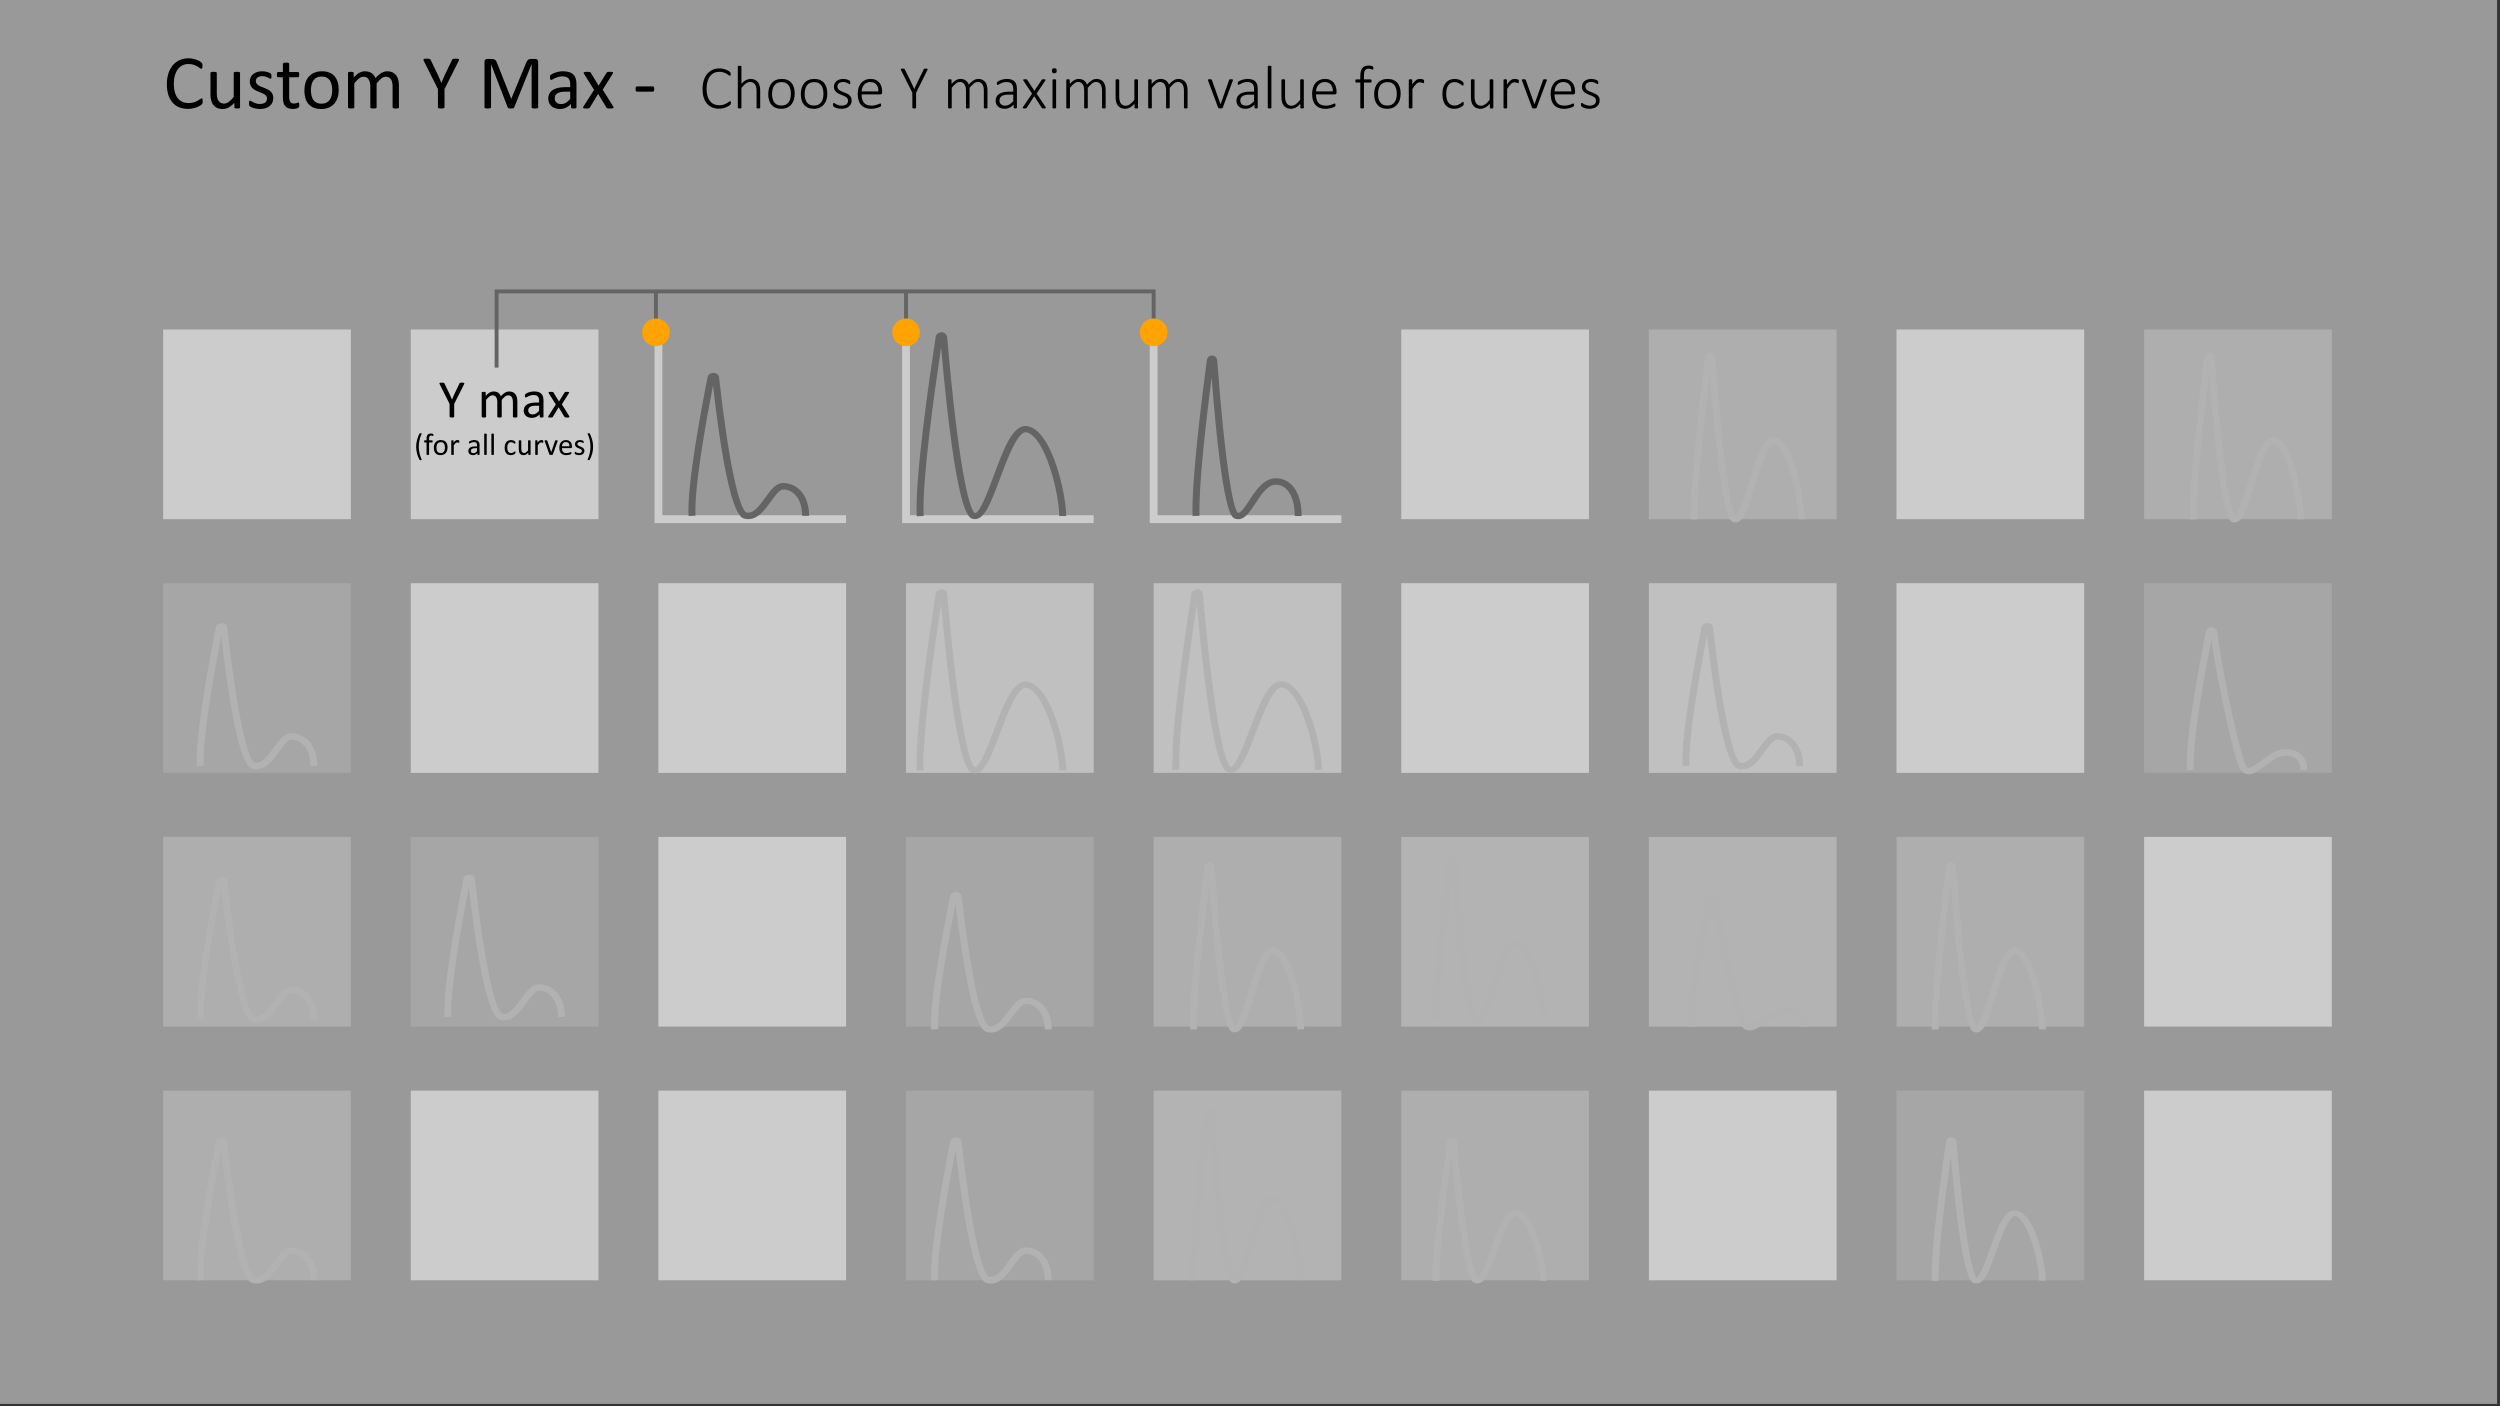 <?xml version="1.0" encoding="utf-8"?>
<!-- Generator: Adobe Illustrator 25.4.1, SVG Export Plug-In . SVG Version: 6.00 Build 0)  -->
<svg version="1.1" id="Layer_1" xmlns="http://www.w3.org/2000/svg" xmlns:xlink="http://www.w3.org/1999/xlink" x="0px" y="0px"
	 viewBox="0 0 320 180" style="enable-background:new 0 0 320 180;" xml:space="preserve">
<rect x="0" y="0" width="320" height="180" fill="#333333" stroke="none"/>
<style type="text/css">
	.st0{opacity:0.75;}
	.st1{fill:#999999;}
	.st2{opacity:0.4;}
	.st3{opacity:0.25;}
	.st4{opacity:0.5;}
	.st5{fill:#646464;}
	.st6{opacity:0.5;fill:#FFFFFF;}
	.st7{opacity:0.6;}
	.st8{fill:#62E8B5;}
	.st9{fill:#F48B73;}
	.st10{opacity:0.9;}
	.st11{fill:#FFE861;}
	.st12{fill:#78EA60;}
	.st13{fill:#FFAC61;}
	.st14{fill:#E1FF64;}
	.st15{fill:#63CDE5;}
	.st16{fill:#F77872;}
	.st17{fill:none;stroke:#CCCCCC;stroke-miterlimit:10;}
	.st18{fill:#FFA300;}
	.st19{fill:none;}
	.st20{fill:#D6ABFF;}
	.st21{fill:none;stroke:#9E9E9E;stroke-miterlimit:10;}
	.st22{fill:#FFFFFF;}
	.st23{fill:none;stroke:#646464;stroke-width:0.5;stroke-miterlimit:10;}
</style>
<g class="st0">
	<rect x="211.057" y="74.651" class="st1" width="24.022" height="24.276"/>
</g>
<g>
	<rect x="20.885" y="42.176" class="st1" width="24.022" height="24.276"/>
</g>
<g>
	<rect x="52.581" y="42.176" class="st1" width="24.022" height="24.276"/>
</g>
<g>
	<rect x="179.362" y="42.176" class="st1" width="24.022" height="24.276"/>
</g>
<g class="st2">
	<rect x="211.057" y="42.176" class="st1" width="24.022" height="24.276"/>
</g>
<g class="st3">
	<rect x="20.885" y="74.651" class="st1" width="24.022" height="24.276"/>
</g>
<g>
	<rect x="52.581" y="74.651" class="st1" width="24.022" height="24.276"/>
</g>
<g>
	<rect x="84.276" y="74.651" class="st1" width="24.022" height="24.276"/>
</g>
<g class="st0">
	<rect x="115.971" y="74.651" class="st1" width="24.022" height="24.276"/>
</g>
<g class="st0">
	<rect x="147.667" y="74.651" class="st1" width="24.022" height="24.276"/>
</g>
<g>
	<rect x="179.362" y="74.651" class="st1" width="24.022" height="24.276"/>
</g>
<g class="st2">
	<rect x="20.885" y="107.126" class="st1" width="24.022" height="24.276"/>
</g>
<g class="st3">
	<rect x="52.581" y="107.126" class="st1" width="24.022" height="24.276"/>
</g>
<g>
	<rect x="84.276" y="107.126" class="st1" width="24.022" height="24.276"/>
</g>
<g class="st3">
	<rect x="115.971" y="107.126" class="st1" width="24.022" height="24.276"/>
</g>
<g class="st2">
	<rect x="147.667" y="107.126" class="st1" width="24.022" height="24.276"/>
</g>
<g class="st4">
	<rect x="179.362" y="107.126" class="st1" width="24.022" height="24.276"/>
</g>
<g class="st4">
	<rect x="211.057" y="107.126" class="st1" width="24.022" height="24.276"/>
</g>
<g>
	<rect x="242.753" y="42.176" class="st1" width="24.022" height="24.276"/>
</g>
<g class="st2">
	<rect x="274.448" y="42.176" class="st1" width="24.022" height="24.276"/>
</g>
<g>
	<rect x="242.753" y="74.651" class="st1" width="24.022" height="24.276"/>
</g>
<g class="st3">
	<rect x="274.448" y="74.651" class="st1" width="24.022" height="24.276"/>
</g>
<g class="st2">
	<rect x="242.753" y="107.126" class="st1" width="24.022" height="24.276"/>
</g>
<g>
	<rect x="274.448" y="107.126" class="st1" width="24.022" height="24.276"/>
</g>
<g class="st2">
	<rect x="20.885" y="139.602" class="st1" width="24.022" height="24.276"/>
</g>
<g>
	<rect x="52.581" y="139.602" class="st1" width="24.022" height="24.276"/>
</g>
<g>
	<rect x="84.276" y="139.602" class="st1" width="24.022" height="24.276"/>
</g>
<g class="st3">
	<rect x="115.971" y="139.602" class="st1" width="24.022" height="24.276"/>
</g>
<g class="st4">
	<rect x="147.667" y="139.602" class="st1" width="24.022" height="24.276"/>
</g>
<g class="st2">
	<rect x="179.362" y="139.602" class="st1" width="24.022" height="24.276"/>
</g>
<g>
	<rect x="211.057" y="139.602" class="st1" width="24.022" height="24.276"/>
</g>
<g class="st3">
	<rect x="242.753" y="139.602" class="st1" width="24.022" height="24.276"/>
</g>
<g>
	<rect x="274.448" y="139.602" class="st1" width="24.022" height="24.276"/>
</g>
<g>
	<path class="st5" d="M158.042,132.15c-0.095,0-0.19-0.017-0.283-0.049c-0.449-0.157-1.615-0.563-2.998-18.808
		c-0.673,5.501-1.699,14.706-1.542,18.455l-0.889,0.029c-0.184-4.38,1.216-16.019,1.825-20.82
		c0.043-0.343,0.341-0.607,0.678-0.579c0.352,0.008,0.625,0.266,0.649,0.613
		c0.979,13.761,1.99,19.494,2.588,20.321c0.481-0.382,1.192-2.69,1.67-4.241
		c0.958-3.112,1.662-5.188,2.677-5.693c0.256-0.126,0.528-0.153,0.793-0.084c2.586,0.699,3.73,8.518,3.725,10.455
		l-0.89-0.002c0.007-2.838-1.45-9.244-3.091-9.686c-0.869,0.397-1.728,3.187-2.356,5.224
		c-0.867,2.813-1.396,4.422-2.196,4.784C158.286,132.123,158.164,132.15,158.042,132.15z"/>
</g>
<g>
	<path class="st5" d="M124.809,98.994c-0.104,0-0.211-0.015-0.322-0.047c-0.534-0.152-2.138-0.611-4.027-21.617
		c-0.874,5.736-2.457,16.906-2.233,21.267l-0.889,0.035c-0.244-4.76,1.616-17.411,2.428-22.63
		c0.054-0.346,0.377-0.551,0.756-0.58c0.384,0.01,0.685,0.271,0.716,0.62
		c1.364,15.659,2.761,21.731,3.544,22.172c0.592,0.16,1.773-3.001,2.414-4.702
		c1.29-3.419,2.503-6.665,4.406-6.233c3.163,0.698,4.876,8.774,4.868,11.322l-0.89-0.002
		c0.009-2.793-1.798-10.036-4.196-10.566c-1.082-0.21-2.448,3.347-3.343,5.723
		C126.91,96.76,126.067,98.994,124.809,98.994z"/>
</g>
<g>
	<path class="st5" d="M157.541,98.927c-0.104,0-0.211-0.015-0.322-0.046c-0.534-0.152-2.138-0.608-4.027-21.555
		c-0.874,5.721-2.456,16.865-2.233,21.206l-0.889,0.034c-0.244-4.737,1.617-17.358,2.428-22.565
		c0.055-0.345,0.367-0.549,0.756-0.579c0.384,0.01,0.685,0.27,0.716,0.618c1.364,15.614,2.761,21.669,3.544,22.109
		c0.579,0.16,1.773-2.993,2.414-4.689c1.29-3.409,2.496-6.646,4.406-6.215c3.163,0.696,4.876,8.748,4.868,11.29
		l-0.89-0.002c0.009-2.785-1.798-10.008-4.196-10.536c-1.069-0.209-2.448,3.338-3.343,5.706
		C159.642,96.699,158.799,98.927,157.541,98.927z"/>
</g>
<g>
	<path class="st5" d="M64.54,130.596c-0.149,0-0.305-0.016-0.466-0.053c-0.539-0.119-2.162-0.48-4.061-16.993
		c-0.872,4.469-2.456,13.2-2.233,16.595l-0.889,0.05c-0.245-3.743,1.619-13.649,2.432-17.734
		c0.064-0.321,0.381-0.533,0.765-0.53c0.378,0.015,0.666,0.252,0.702,0.577
		c1.28,11.486,2.678,16.929,3.496,17.23c0.844,0.189,1.533-0.656,2.407-1.869c0.69-0.957,1.342-1.863,2.26-1.886
		c0.734-0.006,1.5,0.261,2.082,0.789c0.585,0.531,1.282,1.552,1.282,3.399H71.425c0-1.215-0.36-2.21-1.012-2.803
		c-0.408-0.371-0.924-0.583-1.437-0.554c-0.459,0.011-1.036,0.812-1.545,1.519
		C66.661,129.401,65.799,130.596,64.54,130.596z"/>
</g>
<g>
	<path class="st5" d="M189.094,131.093c-0.095,0-0.19-0.017-0.283-0.049c-0.449-0.156-1.612-0.564-2.998-18.809
		c-0.672,5.501-1.699,14.706-1.542,18.456l-0.889,0.029c-0.184-4.38,1.216-16.019,1.825-20.82
		c0.044-0.344,0.356-0.546,0.678-0.579c0.352,0.008,0.625,0.266,0.649,0.613c0.98,13.761,1.991,19.493,2.589,20.321
		c0.481-0.382,1.192-2.69,1.67-4.241c0.959-3.112,1.663-5.188,2.678-5.693c0.253-0.126,0.528-0.154,0.792-0.084
		c2.588,0.699,3.73,8.518,3.725,10.455l-0.89-0.002c0.008-2.838-1.449-9.243-3.09-9.686
		c-0.87,0.397-1.729,3.187-2.356,5.224c-0.867,2.814-1.396,4.422-2.196,4.784
		C189.339,131.065,189.216,131.093,189.094,131.093z"/>
</g>
<g>
	<path class="st5" d="M222.147,66.877c-0.095,0-0.19-0.017-0.283-0.049c-0.449-0.158-1.615-0.563-2.998-18.821
		c-0.673,5.505-1.699,14.716-1.542,18.467l-0.889,0.029c-0.184-4.382,1.216-16.029,1.825-20.833
		c0.043-0.343,0.333-0.574,0.678-0.579c0.352,0.008,0.625,0.266,0.649,0.613c0.979,13.77,1.99,19.508,2.588,20.335
		c0.481-0.382,1.192-2.691,1.67-4.244c0.958-3.114,1.663-5.192,2.677-5.697c0.253-0.126,0.528-0.155,0.792-0.085
		c2.587,0.699,3.731,8.524,3.725,10.462l-0.89-0.002c0.007-2.84-1.45-9.25-3.091-9.692
		c-0.869,0.398-1.729,3.189-2.356,5.227c-0.866,2.816-1.396,4.425-2.195,4.787
		C222.391,66.85,222.269,66.876,222.147,66.877z"/>
</g>
<g>
	<path class="st5" d="M32.845,98.476c-0.149,0-0.305-0.016-0.466-0.053c-0.539-0.119-2.162-0.483-4.061-17.044
		c-0.872,4.484-2.456,13.243-2.233,16.644l-0.889,0.05c-0.244-3.749,1.619-13.686,2.432-17.785
		c0.064-0.322,0.382-0.509,0.764-0.532c0.378,0.014,0.667,0.252,0.703,0.577
		c1.28,11.518,2.678,16.979,3.495,17.28c0.851,0.181,1.534-0.658,2.407-1.875c0.69-0.961,1.342-1.868,2.259-1.891
		c0.739-0.014,1.5,0.262,2.082,0.791c0.585,0.533,1.282,1.557,1.282,3.409h-0.89
		c0-1.218-0.359-2.216-1.012-2.811c-0.407-0.372-0.919-0.582-1.437-0.555c-0.459,0.011-1.035,0.814-1.544,1.522
		C34.966,97.276,34.104,98.476,32.845,98.476z"/>
</g>
<g>
	<path class="st5" d="M126.843,132.165c-0.149,0-0.305-0.016-0.466-0.051c-0.539-0.115-2.162-0.463-4.061-16.375
		c-0.872,4.306-2.456,12.72-2.233,15.992l-0.889,0.048c-0.245-3.607,1.619-13.153,2.432-17.09
		c0.064-0.31,0.378-0.513,0.765-0.511c0.378,0.015,0.666,0.243,0.702,0.556
		c1.28,11.068,2.678,16.314,3.496,16.604c0.844,0.181,1.533-0.632,2.407-1.801c0.69-0.923,1.342-1.795,2.26-1.817
		c0.743-0.024,1.499,0.25,2.082,0.76c0.585,0.512,1.282,1.496,1.282,3.276h-0.89c0-1.171-0.36-2.13-1.012-2.701
		c-0.408-0.356-0.91-0.577-1.437-0.534c-0.459,0.01-1.036,0.783-1.545,1.464
		C128.963,131.013,128.101,132.165,126.843,132.165z"/>
</g>
<g>
	<path class="st5" d="M32.845,130.936c-0.149,0-0.305-0.016-0.466-0.053c-0.539-0.119-2.162-0.483-4.061-17.044
		c-0.872,4.484-2.456,13.243-2.233,16.644l-0.889,0.05c-0.244-3.749,1.619-13.686,2.432-17.785
		c0.064-0.321,0.382-0.519,0.764-0.532c0.378,0.014,0.667,0.252,0.703,0.577
		c1.28,11.518,2.678,16.979,3.495,17.28c0.851,0.182,1.534-0.658,2.407-1.875c0.69-0.961,1.342-1.868,2.259-1.891
		c0.739-0.025,1.5,0.26,2.082,0.791c0.585,0.533,1.282,1.557,1.282,3.409h-0.89
		c0-1.218-0.359-2.216-1.012-2.811c-0.407-0.371-0.919-0.6-1.437-0.555c-0.459,0.011-1.035,0.814-1.544,1.522
		C34.966,129.736,34.104,130.936,32.845,130.936z"/>
</g>
<g>
	<path class="st5" d="M223.94,131.898c-0.096,0-0.191-0.01-0.286-0.03c-0.403-0.09-0.722-0.371-0.947-0.834
		c-0.731-1.505-2.857-10.461-3.549-15.218c-0.871,4.174-2.463,12.381-2.24,15.568l-0.889,0.047
		c-0.245-3.504,1.619-12.778,2.432-16.602c0.064-0.301,0.381-0.498,0.765-0.496
		c0.378,0.014,0.666,0.236,0.702,0.54c0.558,4.688,2.905,14.432,3.598,15.858c0.076,0.157,0.198,0.35,0.347,0.383
		c0.35,0.083,1.083-0.441,1.738-0.895c0.4-0.278,0.827-0.573,1.276-0.836c0.806-0.471,2.181-0.685,3.248-0.185
		c0.601,0.282,1.317,0.893,1.317,2.211h-0.89c0-0.748-0.285-1.262-0.847-1.524
		c-0.724-0.341-1.755-0.192-2.335,0.147c-0.429,0.249-0.835,0.532-1.217,0.796
		C225.345,131.396,224.623,131.898,223.94,131.898z"/>
</g>
<g>
	<path class="st5" d="M223.018,98.476c-0.149,0-0.305-0.016-0.466-0.053c-0.539-0.119-2.162-0.482-4.061-17.041
		c-0.873,4.483-2.456,13.238-2.233,16.642l-0.889,0.05c-0.245-3.754,1.619-13.688,2.432-17.785
		c0.063-0.322,0.382-0.535,0.764-0.532c0.378,0.014,0.667,0.252,0.703,0.578
		c1.28,11.518,2.678,16.977,3.496,17.279c0.845,0.19,1.532-0.657,2.407-1.875c0.69-0.96,1.342-1.868,2.259-1.891
		c0.743-0.006,1.499,0.262,2.082,0.791c0.585,0.533,1.282,1.557,1.282,3.409h-0.89
		c0-1.218-0.359-2.216-1.012-2.811c-0.407-0.372-0.912-0.585-1.437-0.555c-0.459,0.011-1.035,0.814-1.544,1.522
		C225.138,97.276,224.276,98.476,223.018,98.476z"/>
</g>
<g>
	<path class="st5" d="M252.983,132.165c-0.095,0-0.19-0.017-0.283-0.049c-0.449-0.157-1.612-0.564-2.998-18.822
		c-0.672,5.505-1.699,14.717-1.542,18.468l-0.889,0.029c-0.184-4.382,1.216-16.03,1.825-20.833
		c0.043-0.343,0.31-0.607,0.678-0.579c0.352,0.008,0.625,0.266,0.649,0.613c0.98,13.77,1.991,19.506,2.588,20.335
		c0.481-0.382,1.192-2.691,1.67-4.244c0.959-3.114,1.663-5.192,2.678-5.697c0.254-0.126,0.528-0.154,0.792-0.085
		c2.586,0.699,3.73,8.524,3.725,10.462l-0.89-0.002c0.007-2.84-1.45-9.25-3.09-9.692
		c-0.87,0.398-1.729,3.189-2.356,5.227c-0.867,2.816-1.396,4.425-2.196,4.787
		C253.228,132.137,253.106,132.165,252.983,132.165z"/>
</g>
<g>
	<path class="st5" d="M158.042,164.281c-0.095,0-0.19-0.017-0.283-0.051c-0.449-0.164-1.615-0.586-2.998-19.574
		c-0.673,5.725-1.699,15.305-1.542,19.206l-0.889,0.03c-0.184-4.558,1.216-16.671,1.825-21.666
		c0.043-0.357,0.341-0.631,0.678-0.602c0.352,0.009,0.625,0.277,0.649,0.638
		c0.979,14.321,1.99,20.288,2.588,21.148c0.481-0.397,1.192-2.799,1.67-4.413
		c0.958-3.238,1.662-5.399,2.677-5.925c0.256-0.131,0.528-0.16,0.793-0.088
		c2.586,0.727,3.73,8.865,3.725,10.88l-0.89-0.002c0.007-2.953-1.45-9.62-3.091-10.08
		c-0.869,0.413-1.728,3.317-2.356,5.436c-0.867,2.927-1.396,4.602-2.196,4.979
		C158.286,164.253,158.164,164.281,158.042,164.281z"/>
</g>
<g>
	<path class="st5" d="M189.094,164.281c-0.095,0-0.19-0.014-0.283-0.042c-0.449-0.134-1.612-0.484-2.998-16.159
		c-0.672,4.726-1.699,12.634-1.542,15.856l-0.889,0.025c-0.184-3.762,1.216-13.762,1.825-17.886
		c0.044-0.295,0.356-0.469,0.678-0.497c0.352,0.007,0.625,0.228,0.649,0.527
		c0.98,11.822,1.991,16.747,2.589,17.458c0.481-0.328,1.192-2.311,1.67-3.643
		c0.959-2.673,1.663-4.457,2.678-4.891c0.253-0.108,0.528-0.133,0.792-0.072c2.588,0.6,3.73,7.318,3.725,8.982
		l-0.89-0.002c0.008-2.438-1.449-7.94-3.09-8.321c-0.87,0.341-1.729,2.738-2.356,4.488
		c-0.867,2.417-1.396,3.799-2.196,4.11C189.339,164.258,189.216,164.281,189.094,164.281z"/>
</g>
<g>
	<path class="st5" d="M126.843,164.296c-0.149,0-0.305-0.016-0.466-0.053c-0.539-0.119-2.162-0.482-4.061-17.041
		c-0.872,4.482-2.456,13.238-2.233,16.642l-0.889,0.05c-0.245-3.754,1.619-13.688,2.432-17.785
		c0.064-0.322,0.378-0.534,0.765-0.532c0.378,0.015,0.666,0.253,0.702,0.578
		c1.28,11.518,2.678,16.977,3.496,17.279c0.844,0.189,1.533-0.657,2.407-1.875c0.69-0.96,1.342-1.868,2.26-1.891
		c0.743-0.025,1.499,0.26,2.082,0.791c0.585,0.533,1.282,1.557,1.282,3.409h-0.89
		c0-1.218-0.36-2.216-1.012-2.811c-0.408-0.371-0.91-0.6-1.437-0.555c-0.459,0.011-1.036,0.815-1.545,1.523
		C128.963,163.097,128.101,164.296,126.843,164.296z"/>
</g>
<g>
	<path class="st5" d="M32.845,164.296c-0.149,0-0.305-0.016-0.466-0.053c-0.539-0.119-2.162-0.483-4.061-17.044
		c-0.872,4.484-2.456,13.243-2.233,16.644l-0.889,0.05c-0.244-3.749,1.619-13.686,2.432-17.785
		c0.064-0.321,0.382-0.519,0.764-0.532c0.378,0.014,0.667,0.252,0.703,0.577
		c1.28,11.518,2.678,16.979,3.495,17.28c0.851,0.182,1.534-0.658,2.407-1.875c0.69-0.961,1.342-1.868,2.259-1.891
		c0.739-0.025,1.5,0.26,2.082,0.791c0.585,0.533,1.282,1.557,1.282,3.409h-0.89
		c0-1.218-0.359-2.216-1.012-2.811c-0.407-0.371-0.919-0.6-1.437-0.555c-0.459,0.011-1.035,0.814-1.544,1.522
		C34.966,163.096,34.104,164.296,32.845,164.296z"/>
</g>
<g>
	<path class="st5" d="M252.983,164.281c-0.095,0-0.19-0.014-0.283-0.042c-0.449-0.134-1.612-0.484-2.998-16.158
		c-0.672,4.726-1.699,12.634-1.542,15.854l-0.889,0.025c-0.184-3.762,1.216-13.76,1.825-17.884
		c0.043-0.295,0.31-0.521,0.678-0.497c0.352,0.007,0.625,0.228,0.649,0.527
		c0.98,11.821,1.991,16.745,2.588,17.456c0.481-0.328,1.192-2.31,1.67-3.643
		c0.959-2.673,1.663-4.457,2.678-4.89c0.254-0.108,0.528-0.133,0.792-0.072c2.586,0.6,3.73,7.317,3.725,8.981
		l-0.89-0.002c0.007-2.438-1.45-7.941-3.09-8.32c-0.87,0.341-1.729,2.738-2.356,4.487
		c-0.867,2.417-1.396,3.799-2.196,4.109C253.228,164.258,253.106,164.281,252.983,164.281z"/>
</g>
<g>
	<path class="st5" d="M286.035,66.877c-0.095,0-0.19-0.017-0.282-0.049c-0.45-0.158-1.615-0.565-2.998-18.823
		c-0.671,5.507-1.698,14.723-1.541,18.47l-0.889,0.029c-0.184-4.376,1.215-16.026,1.825-20.833
		c0.044-0.343,0.31-0.574,0.678-0.579c0.352,0.008,0.625,0.266,0.65,0.613c0.979,13.769,1.99,19.506,2.588,20.335
		c0.481-0.382,1.192-2.691,1.67-4.244c0.959-3.114,1.663-5.192,2.678-5.697c0.254-0.126,0.528-0.155,0.792-0.085
		c2.587,0.699,3.73,8.524,3.725,10.462l-0.89-0.002c0.007-2.84-1.45-9.25-3.091-9.692
		c-0.87,0.398-1.729,3.189-2.356,5.227c-0.867,2.816-1.396,4.425-2.196,4.787
		C286.279,66.85,286.157,66.877,286.035,66.877z"/>
</g>
<g>
	<path class="st5" d="M287.829,99.11c-0.096,0-0.191-0.011-0.286-0.034c-0.404-0.096-0.722-0.396-0.947-0.892
		c-0.731-1.613-2.856-11.208-3.549-16.303c-0.871,4.472-2.463,13.264-2.24,16.677l-0.889,0.05
		c-0.245-3.754,1.619-13.688,2.432-17.785c0.063-0.322,0.374-0.573,0.764-0.53
		c0.378,0.014,0.667,0.252,0.703,0.577c0.558,5.021,2.905,15.46,3.598,16.988
		c0.076,0.167,0.198,0.374,0.347,0.41c0.337,0.075,1.083-0.472,1.739-0.96c0.399-0.297,0.826-0.614,1.276-0.895
		c0.805-0.501,2.179-0.732,3.248-0.199c0.601,0.302,1.317,0.957,1.317,2.368h-0.89
		c0-0.802-0.285-1.352-0.846-1.633c-0.724-0.363-1.755-0.205-2.335,0.157c-0.429,0.267-0.835,0.57-1.216,0.853
		C289.234,98.572,288.511,99.11,287.829,99.11z"/>
</g>
<rect x="-0.374" y="-0.301" class="st6" width="320" height="180"/>
<g>
	<polyline class="st17" points="108.298,66.451 84.276,66.451 84.276,42.176 	"/>
</g>
<g>
	<polyline class="st17" points="139.994,66.451 115.971,66.451 115.971,42.176 	"/>
</g>
<g>
	<polyline class="st17" points="171.689,66.451 147.667,66.451 147.667,42.176 	"/>
</g>
<g>
	<path class="st5" d="M124.808,66.451c-0.104,0-0.211-0.015-0.321-0.047c-0.534-0.154-2.138-0.62-4.027-21.931
		c-0.874,5.818-2.457,17.149-2.233,21.576l-0.889,0.035c-0.244-4.831,1.616-17.665,2.428-22.958
		c0.054-0.351,0.377-0.605,0.756-0.589c0.384,0.01,0.685,0.275,0.716,0.629
		c1.364,15.886,2.761,22.046,3.544,22.494c0.588,0.177,1.773-3.045,2.414-4.77c1.29-3.469,2.495-6.768,4.406-6.323
		c3.163,0.708,4.876,8.9,4.868,11.486l-0.89-0.002c0.009-2.834-1.798-10.181-4.196-10.718
		c-1.082-0.218-2.448,3.396-3.343,5.806C126.909,64.184,126.067,66.451,124.808,66.451z"/>
</g>
<g>
	<path class="st5" d="M158.502,66.46c-0.132,0-0.268-0.022-0.411-0.069c-0.452-0.151-1.623-0.542-3.009-18.054
		c-0.672,5.269-1.698,14.089-1.542,17.677l-0.889,0.035c-0.184-4.202,1.216-15.358,1.826-19.959
		c0.045-0.34,0.321-0.58,0.661-0.58c0.006,0,0.012,0,0.018,0c0.349,0.009,0.622,0.268,0.648,0.616
		c1.01,13.608,2.051,19.012,2.635,19.504c0.364,0.12,0.959-0.807,1.488-1.622
		c0.848-1.302,1.906-2.889,3.583-2.792c1.915,0.151,3.104,2.003,3.104,4.832h-0.89
		c0-2.357-0.877-3.89-2.288-4.001c-1.135-0.101-1.991,1.231-2.748,2.395
		C160.016,65.476,159.376,66.46,158.502,66.46z"/>
</g>
<g>
	<path class="st5" d="M95.79,66.451c-0.149,0-0.305-0.016-0.466-0.053c-0.539-0.119-2.162-0.483-4.061-17.044
		c-0.872,4.484-2.456,13.243-2.233,16.645l-0.889,0.05c-0.244-3.749,1.619-13.686,2.432-17.785
		c0.064-0.322,0.383-0.538,0.764-0.532c0.378,0.014,0.667,0.252,0.703,0.577
		c1.28,11.518,2.678,16.979,3.495,17.28c0.853,0.188,1.533-0.657,2.407-1.875c0.69-0.961,1.342-1.868,2.259-1.891
		c0.739,0,1.5,0.262,2.082,0.791c0.585,0.533,1.282,1.557,1.282,3.409h-0.89c0-1.218-0.359-2.216-1.012-2.811
		c-0.407-0.372-0.908-0.577-1.437-0.555c-0.459,0.011-1.035,0.814-1.544,1.522
		C97.911,65.251,97.049,66.451,95.79,66.451z"/>
</g>
<g>
	<rect x="48.059" y="48.678" class="st19" width="33.066" height="14.614"/>
	<path d="M58.135,51.704v1.63c0,0.019-0.004,0.034-0.014,0.048c-0.009,0.014-0.025,0.024-0.047,0.032
		c-0.023,0.008-0.053,0.015-0.092,0.021s-0.085,0.009-0.139,0.009c-0.057,0-0.104-0.003-0.141-0.009
		c-0.038-0.006-0.068-0.013-0.092-0.021c-0.024-0.008-0.041-0.019-0.049-0.032
		c-0.009-0.014-0.014-0.029-0.014-0.048v-1.63l-1.251-2.496c-0.025-0.052-0.041-0.093-0.046-0.123
		c-0.006-0.029,0-0.052,0.017-0.068c0.018-0.016,0.048-0.025,0.093-0.03c0.044-0.005,0.104-0.007,0.179-0.007
		c0.068,0,0.123,0.002,0.166,0.007c0.043,0.005,0.076,0.011,0.101,0.019s0.044,0.019,0.056,0.034
		c0.013,0.015,0.025,0.034,0.036,0.057l0.612,1.272c0.057,0.121,0.113,0.247,0.17,0.38
		c0.057,0.132,0.115,0.265,0.173,0.399h0.007c0.052-0.13,0.106-0.259,0.162-0.388
		c0.055-0.129,0.112-0.256,0.169-0.381l0.615-1.279c0.007-0.022,0.017-0.042,0.029-0.058
		c0.012-0.016,0.029-0.028,0.051-0.036c0.022-0.008,0.052-0.014,0.091-0.019s0.088-0.007,0.147-0.007
		c0.082,0,0.146,0.003,0.193,0.009c0.047,0.006,0.08,0.017,0.098,0.032s0.024,0.039,0.019,0.068
		c-0.005,0.029-0.021,0.069-0.046,0.119L58.135,51.704z"/>
	<path d="M66.219,53.337c0,0.019-0.004,0.034-0.014,0.047s-0.024,0.023-0.044,0.032s-0.049,0.016-0.085,0.021
		s-0.082,0.007-0.137,0.007c-0.057,0-0.103-0.002-0.14-0.007s-0.065-0.012-0.087-0.021
		c-0.021-0.009-0.037-0.019-0.046-0.032s-0.014-0.028-0.014-0.047v-1.869c0-0.13-0.011-0.248-0.034-0.355
		s-0.059-0.199-0.109-0.277c-0.05-0.077-0.114-0.137-0.191-0.178s-0.169-0.06-0.273-0.06
		c-0.13,0-0.26,0.05-0.392,0.15c-0.131,0.1-0.275,0.247-0.432,0.44v2.149c0,0.019-0.004,0.034-0.014,0.047
		s-0.024,0.023-0.046,0.032c-0.021,0.009-0.05,0.016-0.087,0.021s-0.082,0.007-0.137,0.007
		c-0.052,0-0.098-0.002-0.135-0.007c-0.038-0.005-0.067-0.012-0.089-0.021c-0.022-0.009-0.037-0.019-0.045-0.032
		c-0.008-0.013-0.012-0.028-0.012-0.047v-1.869c0-0.13-0.013-0.248-0.038-0.355s-0.062-0.199-0.113-0.277
		c-0.05-0.077-0.113-0.137-0.19-0.178c-0.077-0.041-0.167-0.06-0.272-0.06c-0.13,0-0.261,0.05-0.393,0.15
		c-0.132,0.1-0.276,0.247-0.431,0.44v2.149c0,0.019-0.004,0.034-0.014,0.047s-0.024,0.023-0.044,0.032
		s-0.049,0.016-0.085,0.021s-0.083,0.007-0.14,0.007c-0.055,0-0.1-0.002-0.137-0.007s-0.065-0.012-0.087-0.021
		c-0.021-0.009-0.036-0.019-0.044-0.032c-0.008-0.013-0.012-0.028-0.012-0.047v-3.076
		c0-0.018,0.003-0.033,0.01-0.046s0.021-0.023,0.041-0.034c0.021-0.01,0.047-0.017,0.079-0.021
		c0.032-0.003,0.074-0.005,0.127-0.005c0.05,0,0.092,0.002,0.125,0.005c0.033,0.004,0.059,0.011,0.077,0.021
		c0.018,0.011,0.031,0.021,0.04,0.034c0.008,0.013,0.012,0.028,0.012,0.046v0.407
		c0.173-0.193,0.341-0.336,0.504-0.426c0.163-0.09,0.328-0.135,0.494-0.135c0.127,0,0.242,0.015,0.344,0.044
		c0.101,0.03,0.19,0.071,0.268,0.125s0.144,0.117,0.198,0.191s0.1,0.157,0.137,0.248
		c0.102-0.111,0.2-0.206,0.292-0.283c0.092-0.078,0.181-0.141,0.267-0.189c0.085-0.048,0.169-0.083,0.249-0.104
		c0.081-0.021,0.163-0.032,0.245-0.032c0.198,0,0.365,0.035,0.499,0.104s0.243,0.162,0.327,0.278
		c0.083,0.116,0.142,0.252,0.178,0.408c0.035,0.156,0.053,0.321,0.053,0.494V53.337z"/>
	<path d="M69.565,53.341c0,0.027-0.009,0.048-0.027,0.061s-0.043,0.024-0.075,0.03
		c-0.032,0.008-0.079,0.011-0.14,0.011c-0.059,0-0.106-0.003-0.142-0.011c-0.036-0.006-0.061-0.017-0.077-0.03
		s-0.024-0.034-0.024-0.061v-0.308c-0.134,0.144-0.284,0.255-0.45,0.335c-0.165,0.08-0.34,0.119-0.524,0.119
		c-0.162,0-0.308-0.021-0.44-0.062c-0.131-0.042-0.242-0.103-0.335-0.184c-0.092-0.079-0.164-0.178-0.215-0.293
		c-0.052-0.117-0.077-0.249-0.077-0.397c0-0.174,0.035-0.324,0.106-0.451c0.071-0.128,0.172-0.234,0.304-0.318
		s0.294-0.147,0.485-0.19s0.407-0.064,0.646-0.064h0.424v-0.239c0-0.118-0.013-0.224-0.038-0.315
		s-0.065-0.167-0.121-0.228c-0.056-0.06-0.128-0.105-0.217-0.137c-0.089-0.03-0.198-0.046-0.328-0.046
		c-0.139,0-0.264,0.017-0.374,0.05c-0.11,0.033-0.207,0.069-0.29,0.109c-0.084,0.04-0.153,0.076-0.209,0.109
		c-0.056,0.033-0.097,0.05-0.124,0.05c-0.018,0-0.034-0.005-0.048-0.014c-0.014-0.01-0.026-0.023-0.036-0.041
		c-0.011-0.019-0.018-0.042-0.022-0.07s-0.007-0.06-0.007-0.094c0-0.058,0.004-0.102,0.012-0.136
		c0.008-0.033,0.027-0.065,0.059-0.094c0.03-0.029,0.084-0.065,0.159-0.104s0.162-0.076,0.26-0.109
		s0.205-0.06,0.321-0.082s0.233-0.032,0.352-0.032c0.221,0,0.409,0.025,0.564,0.075s0.28,0.124,0.376,0.221
		s0.165,0.217,0.208,0.36s0.065,0.311,0.065,0.503V53.341z M69.004,51.937h-0.482
		c-0.155,0-0.29,0.013-0.403,0.039s-0.208,0.065-0.284,0.116c-0.075,0.051-0.13,0.112-0.166,0.185
		c-0.036,0.071-0.053,0.154-0.053,0.248c0,0.159,0.051,0.286,0.152,0.381C67.87,53,68.012,53.047,68.194,53.047
		c0.148,0,0.285-0.038,0.412-0.112c0.126-0.076,0.259-0.19,0.398-0.346V51.937z"/>
	<path d="M72.867,53.273c0.018,0.032,0.027,0.059,0.027,0.08s-0.011,0.039-0.033,0.053
		c-0.021,0.014-0.055,0.023-0.099,0.029c-0.045,0.006-0.102,0.009-0.173,0.009c-0.068,0-0.123-0.002-0.162-0.005
		c-0.04-0.004-0.072-0.01-0.096-0.018c-0.024-0.008-0.043-0.018-0.055-0.03c-0.013-0.013-0.023-0.027-0.033-0.043
		l-0.738-1.22l-0.735,1.22c-0.009,0.016-0.02,0.03-0.032,0.043c-0.013,0.013-0.031,0.022-0.055,0.03
		c-0.024,0.008-0.056,0.014-0.094,0.018c-0.039,0.003-0.09,0.005-0.154,0.005c-0.066,0-0.12-0.003-0.162-0.009
		c-0.043-0.006-0.073-0.016-0.093-0.029c-0.019-0.014-0.028-0.031-0.027-0.053
		c0.002-0.021,0.012-0.048,0.033-0.08l0.957-1.5l-0.906-1.446c-0.018-0.032-0.028-0.059-0.029-0.08
		c-0.001-0.021,0.009-0.04,0.031-0.055c0.021-0.015,0.055-0.024,0.099-0.029c0.045-0.005,0.103-0.007,0.176-0.007
		c0.066,0,0.119,0.002,0.159,0.005c0.04,0.004,0.071,0.009,0.094,0.016s0.04,0.016,0.051,0.027
		s0.021,0.025,0.031,0.041l0.701,1.145l0.711-1.145c0.009-0.014,0.019-0.026,0.031-0.038
		c0.011-0.011,0.027-0.021,0.046-0.028c0.019-0.008,0.046-0.014,0.082-0.018c0.035-0.003,0.084-0.005,0.145-0.005
		c0.066,0,0.12,0.002,0.163,0.007c0.042,0.005,0.073,0.013,0.094,0.025s0.03,0.03,0.027,0.054
		c-0.002,0.022-0.014,0.051-0.034,0.085l-0.899,1.429L72.867,53.273z"/>
	<path d="M53.971,55.531c-0.123,0.262-0.216,0.53-0.276,0.806s-0.091,0.553-0.091,0.831
		c0,0.28,0.031,0.558,0.093,0.832s0.152,0.544,0.271,0.809c0.006,0.016,0.01,0.029,0.011,0.04
		s-0.003,0.021-0.013,0.027s-0.023,0.013-0.042,0.016s-0.044,0.005-0.077,0.005c-0.023,0-0.043-0.001-0.06-0.002
		s-0.032-0.004-0.044-0.008s-0.022-0.009-0.03-0.014s-0.014-0.011-0.018-0.018
		c-0.07-0.133-0.132-0.268-0.185-0.403s-0.098-0.274-0.135-0.415s-0.064-0.283-0.082-0.427
		s-0.027-0.289-0.027-0.436s0.01-0.292,0.03-0.435s0.049-0.285,0.086-0.427s0.083-0.28,0.136-0.417
		s0.113-0.273,0.18-0.406c0.002-0.005,0.005-0.01,0.011-0.014s0.014-0.008,0.024-0.012s0.025-0.007,0.043-0.009
		s0.042-0.003,0.07-0.003c0.03,0,0.054,0.002,0.072,0.006s0.033,0.009,0.043,0.016s0.016,0.015,0.018,0.025
		S53.977,55.52,53.971,55.531z"/>
	<path d="M55.479,55.693c0,0.024-0.002,0.045-0.004,0.06s-0.005,0.027-0.009,0.036s-0.007,0.016-0.013,0.019
		s-0.012,0.005-0.019,0.005c-0.009,0-0.021-0.003-0.034-0.009s-0.03-0.013-0.05-0.019s-0.043-0.014-0.069-0.019
		s-0.058-0.009-0.093-0.009c-0.048,0-0.089,0.008-0.123,0.023s-0.061,0.04-0.082,0.073s-0.036,0.076-0.045,0.129
		s-0.014,0.117-0.014,0.192v0.191h0.393c0.01,0,0.019,0.002,0.026,0.007s0.014,0.013,0.019,0.023
		s0.01,0.025,0.014,0.042s0.005,0.038,0.005,0.062c0,0.047-0.006,0.081-0.018,0.102s-0.027,0.031-0.047,0.031
		h-0.393v1.541c0,0.011-0.002,0.019-0.008,0.026s-0.014,0.014-0.026,0.019s-0.029,0.009-0.05,0.012
		s-0.047,0.004-0.078,0.004s-0.057-0.001-0.078-0.004s-0.038-0.007-0.05-0.012s-0.021-0.012-0.026-0.019
		s-0.008-0.016-0.008-0.026v-1.541h-0.248c-0.021,0-0.037-0.011-0.047-0.031s-0.016-0.055-0.016-0.102
		c0-0.024,0.002-0.046,0.004-0.062s0.006-0.031,0.012-0.042s0.012-0.019,0.019-0.023s0.017-0.007,0.027-0.007h0.248
		v-0.182c0-0.122,0.011-0.228,0.034-0.315s0.058-0.16,0.104-0.216s0.106-0.098,0.177-0.124s0.155-0.04,0.251-0.04
		c0.045,0,0.09,0.004,0.133,0.013s0.076,0.018,0.1,0.027s0.039,0.019,0.047,0.026s0.014,0.018,0.019,0.03
		s0.009,0.027,0.011,0.045S55.479,55.669,55.479,55.693z"/>
	<path d="M57.288,57.275c0,0.144-0.019,0.275-0.057,0.396s-0.094,0.225-0.169,0.311s-0.169,0.155-0.281,0.204
		s-0.243,0.073-0.392,0.073c-0.144,0-0.271-0.021-0.378-0.065s-0.197-0.105-0.269-0.188s-0.125-0.182-0.16-0.299
		s-0.053-0.25-0.053-0.398c0-0.144,0.019-0.275,0.056-0.396s0.093-0.225,0.168-0.311s0.169-0.155,0.28-0.203
		s0.243-0.072,0.393-0.072c0.144,0,0.271,0.021,0.378,0.065s0.197,0.105,0.269,0.188s0.126,0.182,0.161,0.299
		S57.288,57.128,57.288,57.275z M56.954,57.297c0-0.095-0.009-0.185-0.026-0.27
		c-0.018-0.085-0.047-0.159-0.088-0.223c-0.041-0.064-0.096-0.114-0.166-0.151
		c-0.07-0.037-0.156-0.056-0.26-0.056c-0.096,0-0.178,0.017-0.247,0.051c-0.069,0.034-0.126,0.082-0.171,0.144
		c-0.044,0.061-0.078,0.135-0.099,0.22c-0.022,0.085-0.033,0.177-0.033,0.277c0,0.097,0.009,0.186,0.026,0.272
		c0.018,0.085,0.047,0.158,0.089,0.222s0.097,0.113,0.167,0.15s0.156,0.056,0.26,0.056
		c0.095,0,0.177-0.017,0.246-0.051c0.07-0.034,0.127-0.081,0.172-0.143c0.044-0.061,0.077-0.134,0.098-0.219
		S56.954,57.398,56.954,57.297z"/>
	<path d="M58.79,56.531c0,0.028-0.001,0.053-0.002,0.072s-0.004,0.035-0.008,0.046s-0.009,0.019-0.015,0.025
		s-0.014,0.009-0.024,0.009s-0.023-0.003-0.038-0.009s-0.032-0.012-0.051-0.018s-0.04-0.012-0.064-0.017
		s-0.049-0.008-0.076-0.008c-0.033,0-0.065,0.007-0.096,0.019s-0.064,0.034-0.099,0.065s-0.071,0.069-0.108,0.119
		s-0.08,0.11-0.125,0.182v1.156c0,0.011-0.002,0.019-0.008,0.026s-0.014,0.014-0.025,0.019
		s-0.028,0.009-0.049,0.012s-0.047,0.004-0.08,0.004c-0.031,0-0.057-0.001-0.078-0.004s-0.038-0.007-0.05-0.012
		s-0.021-0.012-0.025-0.019s-0.007-0.016-0.007-0.026V56.416c0-0.011,0.002-0.019,0.006-0.026
		s0.012-0.014,0.023-0.019s0.027-0.01,0.045-0.012s0.043-0.003,0.072-0.003c0.029,0,0.052,0.001,0.071,0.003
		s0.034,0.006,0.044,0.012s0.018,0.013,0.022,0.019s0.007,0.016,0.007,0.026v0.256
		c0.048-0.07,0.093-0.128,0.136-0.172s0.083-0.079,0.12-0.104s0.075-0.043,0.112-0.053s0.075-0.015,0.112-0.015
		c0.017,0,0.036,0.001,0.058,0.003s0.044,0.006,0.067,0.011s0.044,0.011,0.064,0.018s0.032,0.013,0.04,0.019
		s0.013,0.013,0.016,0.019s0.005,0.014,0.007,0.022s0.003,0.022,0.004,0.04S58.79,56.501,58.79,56.531z"/>
	<path d="M61.386,58.176c0,0.016-0.005,0.027-0.016,0.035s-0.025,0.014-0.043,0.018s-0.045,0.006-0.08,0.006
		c-0.034,0-0.061-0.002-0.081-0.006s-0.035-0.01-0.044-0.018s-0.014-0.019-0.014-0.035V58
		c-0.077,0.082-0.163,0.145-0.257,0.191s-0.194,0.068-0.3,0.068c-0.092,0-0.176-0.012-0.251-0.036
		s-0.139-0.059-0.191-0.104s-0.094-0.102-0.123-0.168s-0.044-0.142-0.044-0.227c0-0.099,0.02-0.185,0.06-0.258
		s0.098-0.134,0.174-0.182s0.168-0.084,0.277-0.108s0.232-0.036,0.369-0.036h0.242v-0.137
		c0-0.067-0.007-0.128-0.021-0.18s-0.038-0.096-0.069-0.13s-0.073-0.06-0.124-0.078s-0.113-0.026-0.188-0.026
		c-0.08,0-0.151,0.01-0.214,0.028s-0.119,0.04-0.166,0.062s-0.087,0.044-0.119,0.062s-0.056,0.028-0.071,0.028
		c-0.01,0-0.019-0.003-0.027-0.008s-0.015-0.013-0.021-0.023s-0.01-0.023-0.013-0.04s-0.004-0.034-0.004-0.054
		c0-0.032,0.002-0.059,0.007-0.077s0.016-0.037,0.033-0.054s0.048-0.037,0.091-0.06s0.092-0.044,0.148-0.062
		s0.117-0.034,0.184-0.047s0.133-0.019,0.201-0.019c0.127,0,0.234,0.015,0.322,0.043s0.16,0.07,0.215,0.126
		s0.094,0.124,0.119,0.206s0.037,0.178,0.037,0.287V58.176z M61.065,57.373h-0.275
		c-0.088,0-0.166,0.008-0.231,0.022s-0.119,0.037-0.162,0.066s-0.075,0.065-0.095,0.105s-0.03,0.088-0.03,0.142
		c0,0.091,0.029,0.164,0.087,0.218s0.139,0.081,0.243,0.081c0.085,0,0.163-0.021,0.235-0.065
		s0.148-0.108,0.228-0.197V57.373z"/>
	<path d="M62.3,58.174c0,0.011-0.002,0.019-0.008,0.026s-0.014,0.014-0.025,0.019s-0.028,0.009-0.049,0.012
		s-0.047,0.004-0.08,0.004c-0.031,0-0.057-0.001-0.078-0.004s-0.038-0.007-0.05-0.012s-0.021-0.012-0.025-0.019
		s-0.007-0.016-0.007-0.026v-2.609c0-0.011,0.002-0.019,0.007-0.027s0.013-0.015,0.025-0.019
		s0.029-0.009,0.05-0.012s0.047-0.004,0.078-0.004c0.033,0,0.059,0.001,0.08,0.004s0.037,0.007,0.049,0.012
		s0.02,0.012,0.025,0.019s0.008,0.017,0.008,0.027V58.174z"/>
	<path d="M63.218,58.174c0,0.011-0.002,0.019-0.008,0.026s-0.014,0.014-0.025,0.019s-0.028,0.009-0.049,0.012
		s-0.047,0.004-0.08,0.004c-0.031,0-0.057-0.001-0.078-0.004s-0.038-0.007-0.05-0.012s-0.021-0.012-0.025-0.019
		s-0.007-0.016-0.007-0.026v-2.609c0-0.011,0.002-0.019,0.007-0.027s0.013-0.015,0.025-0.019
		s0.029-0.009,0.05-0.012s0.047-0.004,0.078-0.004c0.033,0,0.059,0.001,0.08,0.004s0.037,0.007,0.049,0.012
		s0.02,0.012,0.025,0.019s0.008,0.017,0.008,0.027V58.174z"/>
	<path d="M65.981,57.906c0,0.022-0.001,0.041-0.002,0.058s-0.003,0.03-0.007,0.041s-0.007,0.021-0.012,0.029
		s-0.015,0.021-0.031,0.037s-0.044,0.036-0.083,0.06s-0.083,0.046-0.132,0.065s-0.102,0.034-0.159,0.046
		s-0.117,0.018-0.178,0.018c-0.127,0-0.238-0.021-0.336-0.062s-0.179-0.102-0.245-0.183s-0.116-0.179-0.15-0.295
		s-0.052-0.251-0.052-0.403c0-0.173,0.021-0.322,0.064-0.446s0.1-0.227,0.174-0.306s0.16-0.139,0.26-0.177
		s0.207-0.058,0.323-0.058c0.056,0,0.11,0.005,0.163,0.016s0.101,0.024,0.145,0.041s0.084,0.036,0.118,0.059
		s0.06,0.041,0.075,0.057s0.026,0.028,0.032,0.037s0.011,0.019,0.015,0.032s0.006,0.026,0.008,0.042
		s0.002,0.035,0.002,0.059c0,0.051-0.006,0.086-0.018,0.106s-0.026,0.03-0.043,0.03
		c-0.019,0-0.042-0.011-0.067-0.032s-0.058-0.045-0.097-0.071s-0.086-0.05-0.142-0.071s-0.121-0.032-0.196-0.032
		c-0.155,0-0.274,0.06-0.356,0.179s-0.124,0.292-0.124,0.519c0,0.113,0.011,0.213,0.032,0.298
		s0.053,0.156,0.095,0.214s0.093,0.1,0.153,0.128s0.13,0.042,0.208,0.042c0.074,0,0.139-0.012,0.195-0.035
		s0.104-0.049,0.145-0.077s0.076-0.054,0.103-0.076s0.05-0.034,0.065-0.034c0.009,0,0.017,0.003,0.023,0.008
		s0.012,0.014,0.017,0.026s0.008,0.028,0.01,0.047S65.981,57.88,65.981,57.906z"/>
	<path d="M67.915,58.174c0,0.011-0.002,0.019-0.007,0.026s-0.013,0.014-0.024,0.019s-0.027,0.009-0.046,0.012
		s-0.042,0.004-0.069,0.004c-0.03,0-0.054-0.001-0.073-0.004s-0.034-0.007-0.045-0.012s-0.019-0.012-0.022-0.019
		s-0.006-0.016-0.006-0.026v-0.232c-0.1,0.11-0.199,0.191-0.297,0.242s-0.197,0.076-0.297,0.076
		c-0.117,0-0.216-0.019-0.296-0.059s-0.145-0.092-0.194-0.159s-0.085-0.145-0.106-0.234s-0.032-0.197-0.032-0.325
		V56.416c0-0.011,0.002-0.019,0.007-0.026s0.013-0.014,0.026-0.019s0.03-0.01,0.051-0.012
		s0.047-0.003,0.078-0.003s0.057,0.001,0.078,0.003s0.038,0.006,0.05,0.012s0.021,0.013,0.026,0.019
		s0.008,0.016,0.008,0.026v1.023c0,0.102,0.007,0.185,0.022,0.247s0.038,0.114,0.068,0.158
		s0.069,0.077,0.116,0.102s0.102,0.036,0.164,0.036c0.081,0,0.161-0.028,0.241-0.086s0.165-0.142,0.255-0.252V56.416
		c0-0.011,0.002-0.019,0.007-0.026s0.013-0.014,0.026-0.019s0.03-0.01,0.05-0.012s0.046-0.003,0.079-0.003
		c0.031,0,0.057,0.001,0.078,0.003s0.037,0.006,0.049,0.012s0.021,0.013,0.026,0.019s0.009,0.016,0.009,0.026
		V58.174z"/>
	<path d="M69.538,56.531c0,0.028-0.001,0.053-0.002,0.072s-0.004,0.035-0.008,0.046s-0.009,0.019-0.015,0.025
		s-0.014,0.009-0.024,0.009s-0.023-0.003-0.038-0.009s-0.032-0.012-0.051-0.018s-0.04-0.012-0.064-0.017
		s-0.049-0.008-0.076-0.008c-0.033,0-0.065,0.007-0.096,0.019s-0.064,0.034-0.099,0.065s-0.071,0.069-0.108,0.119
		s-0.08,0.11-0.125,0.182v1.156c0,0.011-0.002,0.019-0.008,0.026s-0.014,0.014-0.025,0.019
		s-0.028,0.009-0.049,0.012s-0.047,0.004-0.08,0.004c-0.031,0-0.057-0.001-0.078-0.004s-0.038-0.007-0.05-0.012
		s-0.021-0.012-0.025-0.019s-0.007-0.016-0.007-0.026V56.416c0-0.011,0.002-0.019,0.006-0.026
		s0.012-0.014,0.023-0.019s0.027-0.01,0.045-0.012s0.043-0.003,0.072-0.003c0.029,0,0.052,0.001,0.071,0.003
		s0.034,0.006,0.044,0.012s0.018,0.013,0.022,0.019s0.007,0.016,0.007,0.026v0.256
		c0.048-0.07,0.093-0.128,0.136-0.172s0.083-0.079,0.12-0.104s0.075-0.043,0.112-0.053s0.075-0.015,0.112-0.015
		c0.017,0,0.036,0.001,0.058,0.003s0.044,0.006,0.067,0.011s0.044,0.011,0.064,0.018s0.032,0.013,0.04,0.019
		s0.013,0.013,0.016,0.019s0.005,0.014,0.007,0.022s0.003,0.022,0.004,0.04S69.538,56.501,69.538,56.531z"/>
	<path d="M71.384,56.412c0,0.005-0.001,0.011-0.001,0.017s-0.002,0.012-0.003,0.019s-0.003,0.014-0.005,0.021
		s-0.004,0.017-0.007,0.025l-0.6,1.67c-0.005,0.015-0.012,0.026-0.021,0.035s-0.021,0.017-0.038,0.021
		s-0.039,0.009-0.065,0.011s-0.059,0.003-0.098,0.003s-0.072-0.001-0.098-0.004s-0.047-0.007-0.064-0.012
		s-0.029-0.013-0.038-0.021s-0.016-0.021-0.021-0.033l-0.598-1.67c-0.005-0.016-0.009-0.029-0.013-0.041
		s-0.005-0.021-0.006-0.026s-0.001-0.011-0.001-0.015c0-0.011,0.002-0.019,0.008-0.027s0.014-0.014,0.026-0.019
		s0.029-0.008,0.049-0.009s0.045-0.002,0.075-0.002c0.038,0,0.068,0.001,0.091,0.003s0.041,0.006,0.053,0.011
		s0.021,0.012,0.027,0.019s0.011,0.018,0.017,0.029l0.496,1.449l0.008,0.023l0.006-0.023l0.49-1.449
		c0.002-0.012,0.007-0.021,0.014-0.029s0.016-0.015,0.028-0.019s0.029-0.009,0.051-0.011s0.05-0.003,0.085-0.003
		c0.03,0,0.055,0.001,0.074,0.002s0.035,0.005,0.046,0.01s0.019,0.012,0.023,0.019S71.384,56.401,71.384,56.412z"/>
	<path d="M73.21,57.219c0,0.051-0.013,0.087-0.038,0.108c-0.026,0.021-0.055,0.032-0.087,0.032h-1.158
		c0,0.098,0.01,0.185,0.029,0.264s0.052,0.145,0.098,0.201s0.105,0.099,0.179,0.129s0.163,0.045,0.269,0.045
		c0.084,0,0.158-0.007,0.224-0.021s0.122-0.029,0.17-0.046c0.047-0.017,0.087-0.032,0.118-0.046
		s0.054-0.021,0.07-0.021c0.009,0,0.017,0.002,0.024,0.007c0.007,0.005,0.013,0.012,0.017,0.021
		s0.007,0.021,0.009,0.038s0.003,0.036,0.003,0.06c0,0.017-0.001,0.031-0.002,0.044s-0.003,0.023-0.005,0.033
		s-0.005,0.019-0.01,0.026s-0.01,0.016-0.018,0.022s-0.028,0.019-0.064,0.035s-0.081,0.032-0.137,0.048
		s-0.121,0.029-0.194,0.042s-0.152,0.019-0.235,0.019c-0.144,0-0.271-0.021-0.38-0.06s-0.2-0.101-0.274-0.18
		s-0.13-0.179-0.168-0.299s-0.057-0.259-0.057-0.418c0-0.151,0.019-0.287,0.059-0.407s0.095-0.223,0.169-0.307
		s0.163-0.148,0.267-0.193s0.221-0.067,0.35-0.067c0.138,0,0.255,0.022,0.352,0.066s0.177,0.103,0.239,0.179
		s0.108,0.163,0.138,0.264s0.044,0.209,0.044,0.323V57.219z M72.886,57.123c0.004-0.169-0.034-0.302-0.113-0.398
		c-0.08-0.097-0.197-0.144-0.353-0.144c-0.08,0-0.15,0.015-0.21,0.045c-0.06,0.03-0.111,0.069-0.151,0.119
		c-0.041,0.05-0.072,0.107-0.095,0.173c-0.022,0.065-0.035,0.135-0.037,0.206H72.886z"/>
	<path d="M74.804,57.695c0,0.09-0.017,0.17-0.05,0.24s-0.081,0.13-0.142,0.178s-0.134,0.085-0.219,0.109
		s-0.178,0.037-0.279,0.037c-0.062,0-0.122-0.005-0.179-0.015s-0.107-0.022-0.152-0.037s-0.083-0.03-0.114-0.047
		s-0.054-0.031-0.068-0.044s-0.025-0.031-0.031-0.055s-0.01-0.056-0.01-0.096c0-0.024,0.002-0.046,0.004-0.062
		s0.006-0.03,0.01-0.041s0.009-0.018,0.017-0.022s0.015-0.007,0.024-0.007c0.014,0,0.036,0.009,0.064,0.026
		s0.062,0.037,0.103,0.058s0.089,0.04,0.145,0.058s0.121,0.026,0.193,0.026c0.055,0,0.104-0.006,0.148-0.018
		s0.083-0.029,0.115-0.052s0.058-0.052,0.075-0.087s0.026-0.077,0.026-0.125c0-0.05-0.013-0.091-0.038-0.125
		s-0.059-0.064-0.101-0.09s-0.088-0.049-0.141-0.069s-0.106-0.041-0.161-0.064s-0.109-0.047-0.162-0.075
		s-0.1-0.062-0.142-0.102s-0.075-0.089-0.101-0.144s-0.038-0.123-0.038-0.201c0-0.069,0.013-0.135,0.04-0.198
		s0.067-0.118,0.12-0.166s0.12-0.086,0.2-0.114s0.173-0.043,0.28-0.043c0.047,0,0.094,0.004,0.141,0.012
		s0.089,0.018,0.127,0.029s0.07,0.024,0.097,0.038s0.047,0.025,0.06,0.036s0.023,0.019,0.027,0.027
		s0.008,0.017,0.01,0.026s0.004,0.021,0.006,0.036s0.003,0.032,0.003,0.053c0,0.022-0.001,0.041-0.003,0.058
		s-0.005,0.029-0.01,0.04s-0.01,0.018-0.017,0.022s-0.014,0.007-0.021,0.007c-0.012,0-0.029-0.007-0.051-0.021
		s-0.051-0.029-0.086-0.046s-0.077-0.031-0.124-0.046s-0.102-0.021-0.163-0.021c-0.055,0-0.103,0.006-0.144,0.019
		s-0.076,0.03-0.102,0.053s-0.047,0.05-0.06,0.081s-0.021,0.065-0.021,0.102c0,0.051,0.013,0.094,0.039,0.128
		s0.06,0.065,0.102,0.091s0.089,0.05,0.143,0.07s0.108,0.042,0.163,0.065s0.11,0.047,0.164,0.074
		s0.102,0.06,0.144,0.1s0.075,0.086,0.101,0.141S74.804,57.62,74.804,57.695z"/>
	<path d="M75.917,57.174c0,0.147-0.009,0.293-0.027,0.436s-0.045,0.286-0.082,0.427s-0.081,0.279-0.134,0.415
		s-0.114,0.271-0.185,0.403c-0.004,0.007-0.01,0.013-0.018,0.018s-0.018,0.01-0.03,0.014
		s-0.027,0.007-0.044,0.008s-0.037,0.002-0.06,0.002c-0.034,0-0.06-0.002-0.079-0.005s-0.033-0.009-0.041-0.016
		s-0.012-0.017-0.012-0.027s0.004-0.024,0.011-0.04c0.12-0.263,0.21-0.532,0.272-0.808s0.092-0.553,0.092-0.833
		c0-0.278-0.031-0.556-0.092-0.831s-0.153-0.544-0.275-0.806c-0.005-0.012-0.007-0.022-0.006-0.033
		s0.007-0.019,0.018-0.025s0.025-0.012,0.043-0.016s0.043-0.006,0.072-0.006c0.027,0,0.05,0.001,0.068,0.003
		s0.033,0.005,0.044,0.009s0.019,0.008,0.024,0.012s0.009,0.009,0.012,0.014c0.134,0.267,0.239,0.541,0.315,0.823
		S75.917,56.881,75.917,57.174z"/>
</g>
<g>
	<rect x="20.885" class="st19" width="283.437" height="19.584"/>
	<path d="M25.944,12.967c0,0.052-0.002,0.098-0.005,0.137s-0.009,0.073-0.017,0.102s-0.019,0.056-0.032,0.078
		s-0.036,0.051-0.068,0.083s-0.101,0.082-0.205,0.149c-0.104,0.066-0.233,0.131-0.388,0.195
		c-0.155,0.062-0.332,0.117-0.532,0.16c-0.2,0.045-0.419,0.066-0.657,0.066c-0.41,0-0.78-0.068-1.111-0.205
		s-0.612-0.339-0.845-0.606s-0.412-0.597-0.537-0.988c-0.126-0.393-0.188-0.845-0.188-1.355
		c0-0.524,0.067-0.991,0.203-1.401s0.325-0.758,0.569-1.042c0.244-0.285,0.536-0.503,0.876-0.652
		s0.717-0.225,1.13-0.225c0.182,0,0.36,0.018,0.532,0.051c0.172,0.035,0.332,0.078,0.478,0.13
		s0.277,0.112,0.391,0.181s0.193,0.125,0.237,0.168c0.044,0.045,0.072,0.078,0.085,0.101s0.023,0.05,0.032,0.081
		c0.008,0.03,0.015,0.067,0.019,0.109s0.007,0.093,0.007,0.151c0,0.065-0.003,0.12-0.01,0.166
		c-0.007,0.046-0.017,0.084-0.029,0.114c-0.013,0.031-0.029,0.055-0.047,0.068c-0.018,0.016-0.04,0.022-0.066,0.022
		c-0.045,0-0.109-0.032-0.191-0.095c-0.082-0.065-0.188-0.134-0.316-0.211c-0.129-0.076-0.287-0.146-0.471-0.209
		c-0.185-0.065-0.407-0.096-0.665-0.096c-0.281,0-0.537,0.057-0.768,0.168c-0.231,0.113-0.428,0.278-0.591,0.496
		c-0.164,0.218-0.29,0.484-0.381,0.799c-0.09,0.314-0.135,0.673-0.135,1.076c0,0.4,0.043,0.754,0.13,1.062
		c0.087,0.307,0.211,0.565,0.373,0.771c0.162,0.206,0.361,0.362,0.597,0.469c0.235,0.105,0.502,0.158,0.8,0.158
		c0.252,0,0.472-0.031,0.66-0.093c0.188-0.061,0.348-0.131,0.481-0.208c0.132-0.076,0.241-0.145,0.326-0.207
		c0.085-0.061,0.152-0.093,0.202-0.093c0.022,0,0.043,0.005,0.059,0.015c0.017,0.01,0.03,0.028,0.04,0.057
		c0.01,0.027,0.017,0.065,0.022,0.114S25.944,12.892,25.944,12.967z"/>
	<path d="M30.729,13.738c0,0.026-0.006,0.048-0.017,0.065c-0.011,0.019-0.032,0.034-0.061,0.047
		s-0.067,0.022-0.115,0.029s-0.105,0.01-0.173,0.01c-0.075,0-0.136-0.003-0.183-0.01s-0.085-0.017-0.112-0.029
		s-0.046-0.028-0.056-0.047c-0.01-0.018-0.015-0.039-0.015-0.065v-0.581c-0.251,0.276-0.498,0.478-0.742,0.606
		s-0.492,0.19-0.742,0.19c-0.293,0-0.54-0.049-0.74-0.146s-0.362-0.231-0.486-0.398
		c-0.123-0.168-0.212-0.363-0.266-0.586c-0.054-0.224-0.081-0.494-0.081-0.814v-2.666
		c0-0.026,0.006-0.048,0.017-0.065c0.011-0.019,0.033-0.035,0.066-0.049c0.033-0.016,0.075-0.025,0.127-0.029
		c0.052-0.006,0.117-0.008,0.195-0.008s0.143,0.002,0.195,0.008c0.052,0.004,0.094,0.014,0.124,0.029
		c0.031,0.014,0.053,0.03,0.066,0.049c0.013,0.018,0.019,0.039,0.019,0.065v2.559
		c0,0.257,0.019,0.463,0.056,0.618c0.038,0.154,0.094,0.286,0.171,0.395c0.077,0.109,0.173,0.194,0.29,0.254
		c0.117,0.06,0.254,0.091,0.41,0.091c0.202,0,0.403-0.071,0.603-0.215s0.413-0.353,0.637-0.63V9.344
		c0-0.026,0.006-0.048,0.017-0.065c0.011-0.019,0.033-0.035,0.066-0.049c0.033-0.016,0.074-0.025,0.124-0.029
		c0.05-0.006,0.116-0.008,0.198-0.008c0.078,0,0.143,0.002,0.195,0.008c0.052,0.004,0.093,0.014,0.122,0.029
		c0.029,0.014,0.051,0.03,0.066,0.049c0.015,0.018,0.022,0.039,0.022,0.065V13.738z"/>
	<path d="M34.977,12.542c0,0.225-0.042,0.425-0.124,0.601s-0.201,0.324-0.354,0.444s-0.335,0.212-0.547,0.273
		s-0.444,0.093-0.698,0.093c-0.156,0-0.305-0.013-0.447-0.036c-0.142-0.025-0.269-0.056-0.381-0.094
		c-0.112-0.037-0.207-0.076-0.286-0.117c-0.078-0.04-0.135-0.077-0.171-0.109s-0.062-0.078-0.078-0.137
		s-0.024-0.139-0.024-0.239c0-0.061,0.003-0.114,0.01-0.156s0.015-0.076,0.024-0.102s0.023-0.045,0.042-0.057
		c0.018-0.011,0.038-0.017,0.061-0.017c0.036,0,0.089,0.022,0.159,0.065c0.07,0.045,0.156,0.093,0.259,0.144
		s0.224,0.1,0.364,0.144c0.14,0.043,0.301,0.065,0.483,0.065c0.137,0,0.26-0.015,0.371-0.044
		s0.206-0.072,0.288-0.129c0.082-0.058,0.144-0.13,0.188-0.218s0.066-0.192,0.066-0.312
		c0-0.124-0.032-0.228-0.095-0.312s-0.147-0.159-0.252-0.225s-0.221-0.123-0.352-0.173
		c-0.13-0.051-0.265-0.103-0.403-0.159s-0.273-0.118-0.405-0.189c-0.132-0.069-0.25-0.155-0.354-0.256
		s-0.188-0.222-0.252-0.361s-0.095-0.308-0.095-0.503c0-0.173,0.033-0.338,0.1-0.495
		c0.067-0.158,0.167-0.297,0.3-0.416c0.133-0.118,0.3-0.214,0.5-0.285s0.434-0.107,0.701-0.107
		c0.117,0,0.234,0.01,0.352,0.029s0.223,0.044,0.317,0.073s0.175,0.061,0.242,0.095
		c0.067,0.035,0.117,0.065,0.151,0.091s0.057,0.049,0.068,0.068s0.019,0.042,0.024,0.065
		c0.005,0.025,0.01,0.055,0.015,0.091s0.007,0.08,0.007,0.132c0,0.056-0.002,0.103-0.007,0.144
		c-0.005,0.04-0.013,0.073-0.024,0.1s-0.025,0.045-0.042,0.057c-0.016,0.011-0.034,0.017-0.054,0.017
		c-0.029,0-0.072-0.018-0.127-0.054S34.372,9.958,34.284,9.917c-0.088-0.04-0.191-0.078-0.31-0.114
		s-0.255-0.054-0.408-0.054c-0.137,0-0.257,0.016-0.361,0.047c-0.104,0.03-0.19,0.074-0.256,0.131
		c-0.067,0.058-0.117,0.125-0.151,0.203s-0.051,0.163-0.051,0.254c0,0.127,0.033,0.233,0.098,0.32
		c0.065,0.086,0.15,0.161,0.254,0.227s0.223,0.124,0.356,0.176s0.27,0.105,0.408,0.161s0.275,0.117,0.41,0.185
		s0.255,0.151,0.359,0.249s0.188,0.215,0.252,0.352S34.977,12.354,34.977,12.542z"/>
	<path d="M38.303,13.416c0,0.095-0.006,0.169-0.019,0.225s-0.033,0.096-0.059,0.122s-0.065,0.051-0.117,0.073
		s-0.111,0.042-0.178,0.056c-0.067,0.016-0.138,0.027-0.212,0.037s-0.15,0.015-0.225,0.015
		c-0.228,0-0.423-0.03-0.586-0.091c-0.163-0.06-0.296-0.15-0.4-0.273c-0.104-0.121-0.18-0.276-0.227-0.463
		c-0.047-0.188-0.071-0.408-0.071-0.662V9.886h-0.615c-0.049,0-0.088-0.026-0.117-0.078s-0.044-0.137-0.044-0.254
		c0-0.061,0.004-0.114,0.012-0.156s0.019-0.077,0.032-0.105c0.013-0.027,0.03-0.047,0.051-0.059
		c0.021-0.011,0.045-0.017,0.071-0.017h0.61V8.172c0-0.022,0.006-0.044,0.017-0.064s0.033-0.037,0.064-0.051
		c0.031-0.016,0.072-0.025,0.124-0.032s0.117-0.01,0.195-0.01c0.082,0,0.148,0.003,0.2,0.01
		s0.093,0.017,0.122,0.032c0.029,0.014,0.05,0.031,0.064,0.051s0.019,0.041,0.019,0.064v1.045h1.128
		c0.026,0,0.049,0.006,0.068,0.017c0.019,0.012,0.037,0.031,0.051,0.059c0.015,0.028,0.025,0.064,0.032,0.105
		s0.01,0.095,0.01,0.156c0,0.117-0.015,0.202-0.044,0.254s-0.068,0.078-0.117,0.078h-1.128v2.451
		c0,0.303,0.045,0.531,0.134,0.685c0.089,0.155,0.25,0.232,0.481,0.232c0.075,0,0.142-0.008,0.2-0.021
		c0.059-0.016,0.111-0.03,0.156-0.047s0.085-0.031,0.117-0.047c0.033-0.014,0.062-0.021,0.088-0.021
		c0.016,0,0.032,0.004,0.046,0.012c0.015,0.009,0.026,0.024,0.034,0.047s0.016,0.054,0.022,0.093
		S38.303,13.357,38.303,13.416z"/>
	<path d="M43.356,11.492c0,0.358-0.047,0.688-0.142,0.989c-0.094,0.301-0.235,0.56-0.422,0.778
		s-0.421,0.388-0.703,0.511c-0.282,0.121-0.608,0.183-0.979,0.183c-0.361,0-0.676-0.054-0.945-0.161
		s-0.492-0.264-0.671-0.469s-0.312-0.454-0.4-0.747s-0.132-0.625-0.132-0.996c0-0.358,0.046-0.688,0.139-0.989
		c0.093-0.301,0.233-0.56,0.42-0.778s0.421-0.388,0.701-0.508s0.607-0.181,0.981-0.181
		c0.361,0,0.676,0.054,0.945,0.161s0.492,0.264,0.671,0.469s0.314,0.454,0.403,0.747S43.356,11.124,43.356,11.492z
		 M42.521,11.546c0-0.237-0.022-0.462-0.066-0.674s-0.118-0.398-0.219-0.557c-0.102-0.159-0.24-0.285-0.414-0.379
		c-0.174-0.092-0.391-0.139-0.65-0.139c-0.24,0-0.446,0.042-0.618,0.127s-0.315,0.204-0.426,0.359
		c-0.112,0.154-0.195,0.337-0.249,0.549s-0.081,0.442-0.081,0.693c0,0.241,0.022,0.467,0.066,0.679
		s0.118,0.397,0.222,0.554c0.103,0.158,0.242,0.283,0.416,0.377c0.174,0.092,0.391,0.139,0.65,0.139
		c0.236,0,0.442-0.042,0.616-0.127c0.174-0.085,0.317-0.203,0.429-0.356s0.194-0.335,0.246-0.547
		C42.495,12.032,42.521,11.8,42.521,11.546z"/>
	<path d="M51.061,13.738c0,0.026-0.006,0.048-0.019,0.065c-0.013,0.019-0.034,0.034-0.064,0.047
		s-0.07,0.022-0.122,0.029s-0.117,0.01-0.195,0.01c-0.082,0-0.148-0.003-0.2-0.01s-0.094-0.017-0.124-0.029
		s-0.053-0.028-0.066-0.047c-0.013-0.018-0.019-0.039-0.019-0.065v-2.671c0-0.185-0.016-0.354-0.049-0.508
		s-0.085-0.285-0.156-0.396s-0.163-0.195-0.273-0.254s-0.241-0.088-0.391-0.088c-0.185,0-0.372,0.071-0.559,0.215
		s-0.393,0.353-0.618,0.63v3.071c0,0.026-0.006,0.048-0.019,0.065c-0.013,0.019-0.035,0.034-0.066,0.047
		s-0.072,0.022-0.124,0.029s-0.117,0.01-0.195,0.01c-0.075,0-0.139-0.003-0.193-0.01s-0.096-0.017-0.127-0.029
		s-0.052-0.028-0.064-0.047c-0.011-0.018-0.017-0.039-0.017-0.065v-2.671c0-0.185-0.018-0.354-0.054-0.508
		s-0.089-0.285-0.161-0.396s-0.162-0.195-0.271-0.254s-0.238-0.088-0.388-0.088c-0.185,0-0.373,0.071-0.561,0.215
		s-0.394,0.353-0.615,0.63v3.071c0,0.026-0.006,0.048-0.019,0.065c-0.013,0.019-0.034,0.034-0.064,0.047
		s-0.07,0.022-0.122,0.029s-0.119,0.01-0.2,0.01c-0.078,0-0.143-0.003-0.195-0.01s-0.094-0.017-0.124-0.029
		s-0.052-0.028-0.064-0.047c-0.011-0.018-0.017-0.039-0.017-0.065V9.344c0-0.026,0.005-0.048,0.015-0.065
		c0.01-0.019,0.029-0.035,0.059-0.049c0.029-0.016,0.067-0.025,0.112-0.029c0.045-0.006,0.106-0.008,0.181-0.008
		c0.072,0,0.131,0.002,0.178,0.008c0.047,0.004,0.084,0.014,0.11,0.029c0.026,0.014,0.045,0.03,0.056,0.049
		c0.011,0.018,0.017,0.039,0.017,0.065v0.581c0.248-0.276,0.487-0.479,0.72-0.607
		c0.233-0.129,0.468-0.193,0.706-0.193c0.182,0,0.346,0.021,0.491,0.064s0.273,0.102,0.383,0.179
		c0.111,0.076,0.205,0.167,0.283,0.273c0.078,0.105,0.143,0.224,0.195,0.353c0.146-0.159,0.286-0.295,0.417-0.405
		s0.259-0.2,0.381-0.269s0.241-0.118,0.356-0.148c0.116-0.031,0.232-0.047,0.349-0.047
		c0.283,0,0.521,0.05,0.713,0.148c0.192,0.1,0.348,0.232,0.466,0.398s0.204,0.36,0.254,0.584
		c0.05,0.223,0.076,0.458,0.076,0.705V13.738z"/>
	<path d="M56.896,11.404v2.329c0,0.026-0.006,0.049-0.019,0.068c-0.013,0.019-0.036,0.035-0.068,0.047
		c-0.032,0.011-0.076,0.021-0.131,0.029c-0.055,0.008-0.121,0.012-0.199,0.012c-0.081,0-0.148-0.004-0.202-0.012
		c-0.053-0.009-0.097-0.019-0.131-0.029c-0.034-0.012-0.058-0.027-0.07-0.047
		c-0.013-0.019-0.019-0.042-0.019-0.068v-2.329l-1.787-3.564c-0.036-0.075-0.058-0.134-0.066-0.176
		s0-0.075,0.024-0.098s0.068-0.037,0.132-0.044s0.149-0.01,0.256-0.01c0.098,0,0.177,0.003,0.237,0.01
		s0.108,0.016,0.144,0.027c0.036,0.011,0.062,0.027,0.081,0.049c0.018,0.021,0.035,0.048,0.051,0.08l0.874,1.816
		c0.081,0.173,0.162,0.353,0.243,0.542c0.081,0.189,0.163,0.379,0.248,0.571h0.01
		c0.074-0.185,0.151-0.37,0.231-0.555c0.079-0.184,0.16-0.365,0.241-0.544l0.879-1.826
		c0.01-0.032,0.023-0.06,0.042-0.083s0.043-0.04,0.073-0.051c0.031-0.012,0.074-0.021,0.129-0.027
		s0.126-0.01,0.21-0.01c0.117,0,0.209,0.004,0.276,0.012c0.067,0.009,0.113,0.024,0.139,0.047
		s0.035,0.056,0.027,0.098s-0.03,0.1-0.066,0.171L56.896,11.404z"/>
	<path d="M68.888,13.733c0,0.026-0.007,0.049-0.02,0.068c-0.014,0.019-0.037,0.035-0.07,0.047
		c-0.034,0.011-0.077,0.021-0.128,0.029c-0.052,0.008-0.12,0.012-0.204,0.012c-0.077,0-0.144-0.004-0.199-0.012
		c-0.055-0.009-0.099-0.019-0.131-0.029c-0.032-0.012-0.054-0.027-0.068-0.047c-0.013-0.019-0.02-0.042-0.02-0.068
		V8.23h-0.01l-2.227,5.527c-0.01,0.022-0.023,0.042-0.042,0.059s-0.044,0.03-0.078,0.042
		c-0.034,0.011-0.075,0.019-0.122,0.023c-0.047,0.006-0.103,0.008-0.169,0.008c-0.068,0-0.127-0.003-0.176-0.01
		s-0.089-0.016-0.122-0.027c-0.033-0.011-0.058-0.024-0.076-0.041s-0.03-0.034-0.037-0.054l-2.129-5.527h-0.005
		v5.503c0,0.026-0.007,0.049-0.02,0.068c-0.014,0.019-0.037,0.035-0.07,0.047
		c-0.034,0.011-0.077,0.021-0.131,0.029c-0.054,0.008-0.123,0.012-0.206,0.012c-0.081,0-0.148-0.004-0.202-0.012
		c-0.053-0.009-0.096-0.019-0.128-0.029c-0.032-0.012-0.054-0.027-0.065-0.047s-0.018-0.042-0.018-0.068V7.923
		c0-0.137,0.036-0.234,0.109-0.293s0.154-0.088,0.243-0.088h0.516c0.106,0,0.198,0.01,0.278,0.029
		c0.079,0.019,0.148,0.051,0.208,0.093s0.109,0.096,0.149,0.161c0.04,0.065,0.074,0.142,0.104,0.23l1.807,4.575
		h0.024l1.88-4.561c0.036-0.098,0.076-0.181,0.119-0.249s0.09-0.123,0.141-0.163
		c0.051-0.041,0.108-0.07,0.171-0.088c0.062-0.019,0.136-0.027,0.218-0.027h0.54
		c0.05,0,0.097,0.008,0.142,0.021c0.044,0.016,0.083,0.038,0.114,0.068c0.031,0.031,0.057,0.07,0.077,0.117
		c0.02,0.048,0.03,0.105,0.03,0.174V13.733z"/>
	<path d="M73.786,13.743c0,0.039-0.013,0.068-0.039,0.088s-0.062,0.034-0.107,0.044s-0.112,0.015-0.2,0.015
		c-0.085,0-0.152-0.005-0.203-0.015s-0.087-0.024-0.11-0.044s-0.034-0.049-0.034-0.088v-0.44
		c-0.192,0.205-0.406,0.364-0.642,0.478s-0.486,0.171-0.75,0.171c-0.231,0-0.44-0.03-0.627-0.091
		c-0.187-0.06-0.347-0.146-0.478-0.261s-0.234-0.254-0.308-0.42s-0.11-0.354-0.11-0.566
		c0-0.247,0.05-0.462,0.151-0.644s0.246-0.334,0.435-0.454s0.42-0.211,0.693-0.272
		c0.273-0.06,0.581-0.09,0.923-0.09h0.606v-0.342c0-0.169-0.018-0.319-0.054-0.449s-0.094-0.238-0.173-0.324
		c-0.08-0.087-0.183-0.152-0.31-0.195c-0.127-0.045-0.283-0.066-0.469-0.066c-0.199,0-0.377,0.023-0.535,0.07
		c-0.158,0.048-0.296,0.1-0.415,0.156c-0.119,0.058-0.218,0.109-0.298,0.156
		c-0.08,0.048-0.139,0.071-0.178,0.071c-0.026,0-0.049-0.007-0.068-0.019s-0.037-0.032-0.051-0.059
		s-0.025-0.06-0.032-0.101c-0.006-0.04-0.01-0.085-0.01-0.134c0-0.081,0.006-0.145,0.017-0.192
		c0.011-0.048,0.039-0.093,0.083-0.135s0.12-0.092,0.227-0.148c0.107-0.058,0.231-0.109,0.371-0.156
		c0.14-0.048,0.293-0.087,0.459-0.117c0.166-0.031,0.334-0.047,0.503-0.047c0.316,0,0.585,0.036,0.806,0.107
		s0.4,0.177,0.537,0.315c0.137,0.139,0.236,0.31,0.298,0.516s0.093,0.444,0.093,0.718V13.743z M72.985,11.736
		h-0.689c-0.221,0-0.414,0.019-0.576,0.056c-0.163,0.038-0.298,0.094-0.405,0.166
		c-0.107,0.074-0.186,0.162-0.237,0.264c-0.05,0.103-0.076,0.221-0.076,0.354c0,0.228,0.072,0.409,0.217,0.544
		c0.145,0.136,0.348,0.203,0.608,0.203c0.211,0,0.408-0.054,0.588-0.161s0.37-0.272,0.569-0.493V11.736z"/>
	<path d="M78.503,13.646c0.026,0.046,0.039,0.084,0.039,0.115c0,0.03-0.016,0.056-0.046,0.075
		s-0.078,0.033-0.142,0.042c-0.064,0.008-0.145,0.012-0.247,0.012c-0.098,0-0.175-0.002-0.232-0.008
		c-0.057-0.004-0.102-0.013-0.137-0.023c-0.034-0.012-0.06-0.026-0.078-0.045
		c-0.018-0.018-0.033-0.038-0.046-0.06l-1.055-1.743l-1.05,1.743c-0.013,0.022-0.028,0.043-0.046,0.06
		c-0.018,0.019-0.044,0.033-0.078,0.045c-0.034,0.011-0.079,0.019-0.134,0.023
		c-0.055,0.006-0.128,0.008-0.22,0.008c-0.094,0-0.172-0.004-0.232-0.012c-0.06-0.009-0.104-0.022-0.132-0.042
		s-0.041-0.045-0.039-0.075c0.002-0.031,0.017-0.069,0.046-0.115l1.367-2.144l-1.294-2.065
		c-0.026-0.046-0.04-0.084-0.042-0.115c-0.002-0.03,0.013-0.057,0.044-0.078c0.031-0.021,0.078-0.034,0.142-0.041
		s0.147-0.01,0.252-0.01c0.094,0,0.17,0.002,0.227,0.008c0.057,0.004,0.102,0.012,0.134,0.021
		s0.057,0.022,0.073,0.039s0.031,0.036,0.044,0.059l1.001,1.636l1.016-1.636c0.013-0.019,0.028-0.037,0.044-0.054
		s0.038-0.03,0.066-0.042c0.028-0.011,0.067-0.019,0.117-0.023c0.05-0.006,0.12-0.008,0.207-0.008
		c0.094,0,0.172,0.003,0.232,0.01s0.105,0.019,0.134,0.037c0.029,0.018,0.043,0.043,0.039,0.075
		s-0.019,0.073-0.049,0.122l-1.284,2.041L78.503,13.646z"/>
	<path d="M83.742,11.395c0,0.127-0.015,0.215-0.044,0.264s-0.072,0.073-0.127,0.073h-2.041
		c-0.059,0-0.102-0.025-0.132-0.076c-0.029-0.05-0.044-0.137-0.044-0.261s0.015-0.21,0.044-0.259
		s0.073-0.073,0.132-0.073h2.041c0.026,0,0.05,0.005,0.071,0.015s0.039,0.028,0.054,0.057
		c0.015,0.027,0.026,0.062,0.034,0.104S83.742,11.333,83.742,11.395z"/>
	<path d="M93.552,13.173c0,0.028-0.002,0.055-0.004,0.078s-0.006,0.044-0.012,0.062s-0.012,0.035-0.021,0.051
		s-0.026,0.036-0.051,0.06s-0.079,0.065-0.162,0.121s-0.188,0.111-0.315,0.166s-0.272,0.102-0.435,0.141
		s-0.345,0.059-0.543,0.059c-0.318,0-0.606-0.056-0.863-0.166s-0.477-0.273-0.658-0.486s-0.32-0.477-0.418-0.789
		s-0.146-0.669-0.146-1.07c0-0.411,0.052-0.78,0.156-1.107s0.251-0.605,0.44-0.832s0.415-0.402,0.68-0.523
		s0.557-0.182,0.877-0.182c0.151,0,0.297,0.015,0.44,0.043s0.273,0.065,0.393,0.109s0.227,0.095,0.322,0.152
		s0.16,0.103,0.195,0.139s0.057,0.06,0.066,0.076s0.016,0.033,0.021,0.053s0.009,0.042,0.012,0.066
		s0.004,0.053,0.004,0.084c0,0.036-0.002,0.068-0.006,0.096s-0.01,0.051-0.019,0.07s-0.02,0.034-0.033,0.045
		s-0.029,0.016-0.047,0.016c-0.037,0-0.088-0.026-0.154-0.08s-0.154-0.112-0.262-0.178s-0.24-0.124-0.397-0.178
		s-0.342-0.08-0.559-0.08c-0.237,0-0.455,0.048-0.652,0.143s-0.368,0.235-0.51,0.42s-0.252,0.413-0.332,0.684
		s-0.119,0.582-0.119,0.934c0,0.336,0.037,0.634,0.109,0.894s0.178,0.479,0.316,0.658s0.309,0.315,0.512,0.408
		s0.434,0.141,0.691,0.141c0.211,0,0.395-0.026,0.553-0.08s0.292-0.112,0.404-0.178s0.204-0.124,0.275-0.178
		s0.127-0.08,0.166-0.08c0.016,0,0.029,0.003,0.039,0.01s0.019,0.019,0.025,0.035s0.012,0.04,0.016,0.068
		S93.552,13.131,93.552,13.173z"/>
	<path d="M97.305,13.782c0,0.016-0.004,0.03-0.012,0.043s-0.02,0.023-0.037,0.031s-0.041,0.015-0.07,0.019
		s-0.067,0.008-0.111,0.008c-0.047,0-0.085-0.003-0.115-0.008s-0.053-0.012-0.07-0.019s-0.029-0.019-0.037-0.031
		s-0.012-0.027-0.012-0.043v-2.098c0-0.219-0.017-0.397-0.051-0.533s-0.085-0.254-0.152-0.352
		s-0.154-0.173-0.26-0.227s-0.229-0.08-0.369-0.08c-0.18,0-0.359,0.064-0.539,0.191S95.101,11,94.903,11.247
		v2.535c0,0.016-0.004,0.03-0.012,0.043s-0.02,0.023-0.037,0.031s-0.041,0.015-0.07,0.019
		s-0.068,0.008-0.115,0.008c-0.044,0-0.082-0.003-0.111-0.008s-0.054-0.012-0.072-0.019s-0.031-0.019-0.037-0.031
		s-0.01-0.027-0.01-0.043V8.517c0-0.016,0.003-0.03,0.01-0.043s0.019-0.024,0.037-0.033s0.043-0.016,0.072-0.019
		s0.067-0.006,0.111-0.006c0.047,0,0.085,0.002,0.115,0.006s0.053,0.011,0.07,0.019s0.029,0.021,0.037,0.033
		s0.012,0.027,0.012,0.043v2.207c0.193-0.214,0.385-0.37,0.578-0.471s0.385-0.15,0.578-0.15
		c0.232,0,0.427,0.039,0.586,0.117s0.287,0.184,0.385,0.316s0.168,0.288,0.211,0.465s0.065,0.391,0.065,0.641
		V13.782z"/>
	<path d="M101.724,11.978c0,0.281-0.037,0.54-0.109,0.777s-0.182,0.442-0.326,0.617s-0.325,0.31-0.541,0.408
		s-0.467,0.146-0.754,0.146c-0.276,0-0.518-0.044-0.725-0.131s-0.38-0.212-0.519-0.375s-0.244-0.36-0.312-0.592
		s-0.103-0.493-0.103-0.785c0-0.281,0.036-0.54,0.107-0.777s0.18-0.442,0.324-0.615s0.325-0.308,0.541-0.404
		s0.469-0.144,0.758-0.144c0.276,0,0.518,0.043,0.725,0.129s0.379,0.21,0.518,0.373s0.242,0.36,0.312,0.592
		S101.724,11.688,101.724,11.978z M101.231,12.021c0-0.2-0.019-0.392-0.059-0.574s-0.104-0.343-0.195-0.482
		s-0.213-0.25-0.367-0.332s-0.345-0.123-0.574-0.123c-0.211,0-0.393,0.038-0.547,0.113s-0.279,0.181-0.377,0.315
		s-0.17,0.292-0.217,0.475s-0.07,0.379-0.07,0.59c0,0.203,0.019,0.397,0.059,0.58s0.104,0.345,0.195,0.482
		s0.213,0.247,0.367,0.328s0.345,0.121,0.574,0.121c0.211,0,0.393-0.038,0.547-0.113s0.279-0.18,0.377-0.312
		s0.17-0.29,0.217-0.473S101.231,12.234,101.231,12.021z"/>
	<path d="M105.895,11.978c0,0.281-0.037,0.54-0.109,0.777s-0.182,0.442-0.326,0.617s-0.325,0.31-0.541,0.408
		s-0.467,0.146-0.754,0.146c-0.276,0-0.518-0.044-0.725-0.131s-0.38-0.212-0.519-0.375s-0.244-0.36-0.312-0.592
		s-0.103-0.493-0.103-0.785c0-0.281,0.036-0.54,0.107-0.777s0.18-0.442,0.324-0.615s0.325-0.308,0.541-0.404
		s0.469-0.144,0.758-0.144c0.276,0,0.518,0.043,0.725,0.129s0.379,0.21,0.518,0.373s0.242,0.36,0.312,0.592
		S105.895,11.688,105.895,11.978z M105.403,12.021c0-0.2-0.019-0.392-0.059-0.574s-0.104-0.343-0.195-0.482
		s-0.213-0.25-0.367-0.332s-0.345-0.123-0.574-0.123c-0.211,0-0.393,0.038-0.547,0.113s-0.279,0.181-0.377,0.315
		s-0.17,0.292-0.217,0.475s-0.07,0.379-0.07,0.59c0,0.203,0.019,0.397,0.059,0.58s0.104,0.345,0.195,0.482
		s0.213,0.247,0.367,0.328s0.345,0.121,0.574,0.121c0.211,0,0.393-0.038,0.547-0.113s0.279-0.18,0.377-0.312
		s0.17-0.29,0.217-0.473S105.403,12.234,105.403,12.021z"/>
	<path d="M109.016,12.841c0,0.169-0.031,0.321-0.094,0.455s-0.152,0.248-0.268,0.342s-0.254,0.165-0.416,0.215
		s-0.34,0.074-0.535,0.074c-0.123,0-0.238-0.01-0.348-0.029s-0.208-0.044-0.297-0.074s-0.164-0.061-0.225-0.096
		s-0.106-0.064-0.135-0.09s-0.049-0.059-0.062-0.098s-0.019-0.091-0.019-0.156c0-0.034,0.002-0.064,0.008-0.09
		s0.012-0.048,0.019-0.066s0.018-0.032,0.031-0.041s0.027-0.014,0.043-0.014c0.029,0,0.07,0.019,0.125,0.055
		s0.123,0.076,0.205,0.119s0.18,0.083,0.293,0.119s0.244,0.055,0.393,0.055c0.12,0,0.229-0.013,0.328-0.039
		s0.185-0.065,0.258-0.117s0.129-0.119,0.17-0.201s0.06-0.178,0.06-0.287s-0.026-0.202-0.078-0.277
		s-0.121-0.142-0.205-0.197s-0.181-0.105-0.289-0.148s-0.219-0.087-0.332-0.133s-0.224-0.096-0.332-0.15
		s-0.205-0.121-0.289-0.199s-0.153-0.172-0.205-0.281s-0.078-0.241-0.078-0.395c0-0.122,0.023-0.243,0.07-0.361
		s0.119-0.225,0.217-0.318s0.223-0.169,0.375-0.227s0.333-0.086,0.541-0.086c0.088,0,0.176,0.007,0.264,0.021
		s0.167,0.033,0.238,0.057s0.133,0.049,0.185,0.076s0.092,0.052,0.119,0.072s0.045,0.038,0.055,0.053
		s0.016,0.029,0.019,0.045s0.007,0.034,0.01,0.057s0.004,0.049,0.004,0.08s-0.002,0.06-0.006,0.084
		s-0.01,0.046-0.018,0.065s-0.018,0.032-0.029,0.041s-0.025,0.014-0.041,0.014c-0.021,0-0.052-0.015-0.094-0.043
		s-0.096-0.06-0.164-0.094s-0.148-0.065-0.242-0.094s-0.202-0.043-0.324-0.043s-0.23,0.015-0.322,0.043
		s-0.169,0.069-0.229,0.121s-0.105,0.113-0.135,0.184s-0.045,0.147-0.045,0.231c0,0.114,0.026,0.211,0.078,0.289
		s0.121,0.145,0.207,0.203s0.184,0.108,0.293,0.152s0.221,0.089,0.334,0.133s0.225,0.093,0.334,0.146
		s0.207,0.118,0.293,0.193s0.155,0.166,0.207,0.272S109.016,12.692,109.016,12.841z"/>
	<path d="M112.915,11.833c0,0.094-0.025,0.158-0.074,0.193s-0.098,0.053-0.144,0.053h-2.41
		c0,0.219,0.021,0.417,0.065,0.594s0.114,0.329,0.213,0.455s0.228,0.224,0.387,0.291s0.354,0.102,0.586,0.102
		c0.164,0,0.311-0.015,0.441-0.043s0.243-0.06,0.338-0.096s0.173-0.067,0.234-0.096s0.105-0.043,0.131-0.043
		c0.016,0,0.03,0.004,0.043,0.012s0.023,0.021,0.031,0.037s0.014,0.038,0.018,0.065s0.006,0.059,0.006,0.098
		c0,0.019-0.002,0.036-0.004,0.053s-0.006,0.032-0.01,0.047s-0.01,0.028-0.018,0.041s-0.018,0.026-0.031,0.039
		s-0.053,0.036-0.121,0.068s-0.156,0.065-0.266,0.098s-0.236,0.061-0.381,0.088s-0.3,0.039-0.467,0.039
		c-0.273,0-0.516-0.041-0.727-0.123s-0.388-0.203-0.531-0.363s-0.252-0.358-0.326-0.596s-0.111-0.512-0.111-0.824
		c0-0.3,0.039-0.567,0.115-0.805s0.187-0.439,0.33-0.604s0.316-0.292,0.518-0.379s0.426-0.131,0.674-0.131
		c0.266,0,0.492,0.044,0.68,0.133s0.342,0.208,0.463,0.357s0.209,0.323,0.266,0.521s0.084,0.406,0.084,0.625V11.833z
		 M112.434,11.696c0.008-0.375-0.078-0.668-0.258-0.879s-0.441-0.316-0.785-0.316c-0.177,0-0.333,0.033-0.467,0.1
		s-0.248,0.154-0.34,0.264s-0.164,0.236-0.213,0.381s-0.078,0.295-0.086,0.451H112.434z"/>
	<path d="M117.259,11.868v1.914c0,0.016-0.004,0.03-0.012,0.043s-0.021,0.023-0.039,0.031s-0.043,0.015-0.074,0.019
		s-0.069,0.008-0.113,0.008c-0.047,0-0.085-0.003-0.115-0.008s-0.055-0.012-0.074-0.019s-0.033-0.019-0.041-0.031
		s-0.012-0.027-0.012-0.043v-1.914l-1.453-2.902c-0.018-0.039-0.029-0.07-0.031-0.094s0.003-0.042,0.018-0.055
		s0.039-0.022,0.072-0.027s0.077-0.008,0.129-0.008c0.057,0,0.103,0.002,0.139,0.006s0.064,0.01,0.086,0.018
		s0.039,0.019,0.049,0.031s0.021,0.028,0.031,0.047l0.773,1.574c0.073,0.148,0.145,0.302,0.217,0.461
		s0.144,0.319,0.217,0.48h0.008c0.068-0.153,0.137-0.309,0.207-0.465s0.142-0.311,0.215-0.465l0.781-1.586
		c0.008-0.019,0.017-0.034,0.027-0.047s0.025-0.023,0.043-0.031s0.043-0.014,0.072-0.018s0.067-0.006,0.111-0.006
		c0.062,0,0.113,0.003,0.152,0.008s0.066,0.015,0.082,0.029s0.022,0.033,0.019,0.057s-0.013,0.054-0.031,0.09
		L117.259,11.868z"/>
	<path d="M126.395,13.782c0,0.016-0.004,0.03-0.012,0.043s-0.02,0.023-0.037,0.031s-0.041,0.015-0.07,0.019
		s-0.067,0.008-0.111,0.008c-0.047,0-0.085-0.003-0.115-0.008s-0.054-0.012-0.072-0.019s-0.031-0.019-0.037-0.031
		s-0.01-0.027-0.01-0.043v-2.176c0-0.167-0.015-0.318-0.045-0.455s-0.077-0.254-0.141-0.352
		s-0.144-0.173-0.242-0.227s-0.213-0.08-0.346-0.08c-0.164,0-0.33,0.064-0.498,0.191S124.307,11,124.106,11.247
		v2.535c0,0.016-0.004,0.03-0.012,0.043s-0.02,0.023-0.037,0.031s-0.041,0.015-0.07,0.019
		s-0.067,0.008-0.111,0.008s-0.082-0.003-0.111-0.008s-0.054-0.012-0.072-0.019s-0.031-0.019-0.037-0.031
		s-0.01-0.027-0.01-0.043v-2.176c0-0.167-0.016-0.318-0.047-0.455s-0.079-0.254-0.143-0.352
		s-0.144-0.173-0.242-0.227s-0.213-0.08-0.346-0.08c-0.164,0-0.33,0.064-0.498,0.191s-0.351,0.315-0.549,0.562
		v2.535c0,0.016-0.004,0.03-0.012,0.043s-0.02,0.023-0.037,0.031s-0.041,0.015-0.07,0.019
		s-0.068,0.008-0.115,0.008c-0.044,0-0.082-0.003-0.111-0.008s-0.054-0.012-0.072-0.019s-0.031-0.019-0.037-0.031
		s-0.01-0.027-0.01-0.043v-3.535c0-0.016,0.003-0.03,0.01-0.043s0.019-0.024,0.037-0.033s0.041-0.016,0.068-0.019
		s0.063-0.006,0.107-0.006s0.081,0.002,0.109,0.006s0.051,0.011,0.066,0.019s0.027,0.021,0.033,0.033
		s0.01,0.027,0.01,0.043v0.5c0.203-0.227,0.396-0.391,0.578-0.492s0.363-0.152,0.543-0.152
		c0.148,0,0.281,0.018,0.397,0.053s0.218,0.085,0.307,0.148s0.164,0.14,0.227,0.229s0.113,0.186,0.152,0.293
		c0.123-0.136,0.238-0.249,0.346-0.342s0.211-0.167,0.309-0.223s0.192-0.097,0.283-0.121s0.181-0.037,0.27-0.037
		c0.221,0,0.408,0.039,0.56,0.117s0.275,0.184,0.367,0.316s0.159,0.288,0.199,0.465s0.06,0.364,0.06,0.562
		V13.782z"/>
	<path d="M130.161,13.782c0,0.026-0.008,0.046-0.025,0.06s-0.039,0.024-0.066,0.031s-0.065,0.01-0.111,0.01
		c-0.044,0-0.082-0.003-0.113-0.01s-0.055-0.017-0.072-0.031s-0.025-0.034-0.025-0.06v-0.395
		c-0.159,0.172-0.334,0.305-0.525,0.398s-0.39,0.141-0.596,0.141c-0.185,0-0.351-0.024-0.498-0.072
		c-0.147-0.048-0.272-0.117-0.373-0.207s-0.18-0.198-0.234-0.326s-0.082-0.271-0.082-0.43
		c0-0.195,0.041-0.365,0.121-0.51s0.195-0.265,0.344-0.361c0.148-0.097,0.327-0.169,0.535-0.217
		s0.44-0.072,0.695-0.072h0.562v-0.305c0-0.151-0.016-0.284-0.047-0.4s-0.082-0.213-0.152-0.291
		s-0.162-0.137-0.273-0.176s-0.248-0.059-0.41-0.059c-0.156,0-0.297,0.019-0.422,0.057s-0.234,0.08-0.328,0.127
		c-0.094,0.047-0.171,0.089-0.232,0.127s-0.105,0.057-0.131,0.057c-0.016,0-0.03-0.003-0.043-0.008
		s-0.024-0.015-0.033-0.029s-0.016-0.032-0.019-0.055s-0.006-0.049-0.006-0.08c0-0.055,0.004-0.099,0.012-0.131
		s0.028-0.065,0.06-0.098s0.09-0.071,0.174-0.115s0.179-0.085,0.287-0.123s0.225-0.068,0.35-0.092
		s0.25-0.035,0.375-0.035c0.242,0,0.447,0.029,0.613,0.088s0.301,0.143,0.404,0.252s0.176,0.244,0.221,0.404
		s0.066,0.342,0.066,0.545V13.782z M129.696,12.114h-0.644c-0.188,0-0.352,0.017-0.492,0.051
		s-0.258,0.083-0.352,0.148s-0.164,0.144-0.209,0.234c-0.045,0.091-0.068,0.195-0.068,0.312
		c0,0.203,0.065,0.365,0.193,0.486c0.129,0.121,0.31,0.182,0.545,0.182c0.185,0,0.357-0.048,0.518-0.143
		s0.33-0.241,0.51-0.44V12.114z"/>
	<path d="M133.841,13.708c0.021,0.031,0.032,0.058,0.033,0.08s-0.007,0.04-0.025,0.055s-0.046,0.024-0.084,0.031
		s-0.085,0.01-0.143,0.01c-0.055,0-0.098-0.002-0.131-0.006s-0.059-0.01-0.078-0.018s-0.035-0.019-0.047-0.031
		s-0.023-0.027-0.033-0.043l-0.953-1.477l-0.949,1.477c-0.01,0.016-0.021,0.03-0.033,0.043
		s-0.028,0.023-0.049,0.031s-0.047,0.014-0.08,0.018s-0.075,0.006-0.127,0.006c-0.055,0-0.1-0.003-0.137-0.01
		s-0.063-0.017-0.08-0.031s-0.025-0.032-0.023-0.055s0.014-0.049,0.037-0.08l1.164-1.715l-1.109-1.676
		c-0.021-0.031-0.032-0.058-0.033-0.08s0.008-0.04,0.027-0.055s0.049-0.024,0.088-0.029s0.087-0.008,0.144-0.008
		c0.055,0,0.098,0.002,0.131,0.006s0.058,0.01,0.076,0.018s0.033,0.018,0.043,0.029s0.021,0.025,0.031,0.041
		l0.898,1.383l0.922-1.383c0.01-0.016,0.021-0.029,0.031-0.041s0.024-0.021,0.041-0.029s0.041-0.014,0.07-0.018
		s0.071-0.006,0.123-0.006c0.055,0,0.101,0.003,0.139,0.008s0.066,0.015,0.084,0.027s0.027,0.03,0.025,0.053
		s-0.014,0.05-0.037,0.084l-1.117,1.66L133.841,13.708z"/>
	<path d="M135.255,9.056c0,0.125-0.022,0.21-0.066,0.254s-0.125,0.066-0.242,0.066c-0.115,0-0.193-0.021-0.236-0.065
		s-0.065-0.127-0.065-0.252s0.022-0.21,0.066-0.254s0.125-0.066,0.242-0.066c0.115,0,0.193,0.021,0.236,0.065
		S135.255,8.931,135.255,9.056z M135.184,13.782c0,0.016-0.004,0.03-0.012,0.043s-0.02,0.023-0.037,0.031
		s-0.041,0.015-0.07,0.019s-0.068,0.008-0.115,0.008c-0.044,0-0.082-0.003-0.111-0.008s-0.054-0.012-0.072-0.019
		s-0.031-0.019-0.037-0.031s-0.01-0.027-0.01-0.043v-3.535c0-0.016,0.003-0.03,0.01-0.043
		s0.019-0.024,0.037-0.033s0.043-0.016,0.072-0.019s0.067-0.006,0.111-0.006c0.047,0,0.085,0.002,0.115,0.006
		s0.053,0.011,0.07,0.019s0.029,0.021,0.037,0.033s0.012,0.027,0.012,0.043V13.782z"/>
	<path d="M141.524,13.782c0,0.016-0.004,0.03-0.012,0.043s-0.02,0.023-0.037,0.031s-0.041,0.015-0.07,0.019
		s-0.067,0.008-0.111,0.008c-0.047,0-0.085-0.003-0.115-0.008s-0.054-0.012-0.072-0.019s-0.031-0.019-0.037-0.031
		s-0.01-0.027-0.01-0.043v-2.176c0-0.167-0.015-0.318-0.045-0.455s-0.077-0.254-0.141-0.352
		s-0.144-0.173-0.242-0.227s-0.213-0.08-0.346-0.08c-0.164,0-0.33,0.064-0.498,0.191s-0.352,0.315-0.553,0.562
		v2.535c0,0.016-0.004,0.03-0.012,0.043s-0.02,0.023-0.037,0.031s-0.041,0.015-0.07,0.019
		s-0.067,0.008-0.111,0.008s-0.082-0.003-0.111-0.008s-0.054-0.012-0.072-0.019s-0.031-0.019-0.037-0.031
		s-0.01-0.027-0.01-0.043v-2.176c0-0.167-0.016-0.318-0.047-0.455s-0.079-0.254-0.143-0.352
		s-0.144-0.173-0.242-0.227s-0.213-0.08-0.346-0.08c-0.164,0-0.33,0.064-0.498,0.191S137.148,11,136.95,11.247
		v2.535c0,0.016-0.004,0.03-0.012,0.043s-0.02,0.023-0.037,0.031s-0.041,0.015-0.07,0.019
		s-0.068,0.008-0.115,0.008c-0.044,0-0.082-0.003-0.111-0.008s-0.054-0.012-0.072-0.019s-0.031-0.019-0.037-0.031
		s-0.01-0.027-0.01-0.043v-3.535c0-0.016,0.003-0.03,0.01-0.043s0.019-0.024,0.037-0.033s0.041-0.016,0.068-0.019
		s0.063-0.006,0.107-0.006s0.081,0.002,0.109,0.006s0.051,0.011,0.066,0.019s0.027,0.021,0.033,0.033
		s0.01,0.027,0.01,0.043v0.5c0.203-0.227,0.396-0.391,0.578-0.492s0.363-0.152,0.543-0.152
		c0.148,0,0.281,0.018,0.397,0.053s0.218,0.085,0.307,0.148s0.164,0.14,0.227,0.229s0.113,0.186,0.152,0.293
		c0.123-0.136,0.238-0.249,0.346-0.342s0.211-0.167,0.309-0.223s0.192-0.097,0.283-0.121s0.181-0.037,0.27-0.037
		c0.221,0,0.408,0.039,0.56,0.117s0.275,0.184,0.367,0.316s0.159,0.288,0.199,0.465s0.06,0.364,0.06,0.562
		V13.782z"/>
	<path d="M145.665,13.782c0,0.016-0.003,0.03-0.01,0.043s-0.019,0.023-0.037,0.031s-0.042,0.015-0.07,0.019
		s-0.064,0.008-0.105,0.008c-0.047,0-0.085-0.003-0.113-0.008s-0.051-0.012-0.066-0.019s-0.027-0.019-0.033-0.031
		s-0.01-0.027-0.01-0.043v-0.5c-0.203,0.227-0.402,0.391-0.596,0.492s-0.387,0.152-0.58,0.152
		c-0.232,0-0.427-0.039-0.586-0.117s-0.287-0.185-0.385-0.318s-0.168-0.29-0.211-0.467s-0.065-0.391-0.065-0.641
		v-2.137c0-0.016,0.003-0.03,0.01-0.043s0.019-0.024,0.037-0.033s0.043-0.016,0.072-0.019
		s0.067-0.006,0.111-0.006c0.047,0,0.085,0.002,0.115,0.006s0.053,0.011,0.07,0.019s0.029,0.021,0.037,0.033
		s0.012,0.027,0.012,0.043v2.094c0,0.219,0.017,0.398,0.051,0.535s0.085,0.256,0.152,0.353
		s0.154,0.173,0.26,0.227s0.229,0.08,0.369,0.08c0.18,0,0.359-0.064,0.537-0.191s0.368-0.315,0.568-0.562
		v-2.535c0-0.016,0.003-0.03,0.01-0.043s0.019-0.024,0.037-0.033s0.043-0.016,0.072-0.019
		s0.068-0.006,0.115-0.006c0.044,0,0.082,0.002,0.111,0.006s0.053,0.011,0.07,0.019s0.029,0.021,0.037,0.033
		s0.012,0.027,0.012,0.043V13.782z"/>
	<path d="M152.009,13.782c0,0.016-0.004,0.03-0.012,0.043s-0.02,0.023-0.037,0.031s-0.041,0.015-0.07,0.019
		s-0.067,0.008-0.111,0.008c-0.047,0-0.085-0.003-0.115-0.008s-0.054-0.012-0.072-0.019s-0.031-0.019-0.037-0.031
		s-0.01-0.027-0.01-0.043v-2.176c0-0.167-0.015-0.318-0.045-0.455s-0.077-0.254-0.141-0.352
		s-0.144-0.173-0.242-0.227s-0.213-0.08-0.346-0.08c-0.164,0-0.33,0.064-0.498,0.191s-0.352,0.315-0.553,0.562
		v2.535c0,0.016-0.004,0.03-0.012,0.043s-0.02,0.023-0.037,0.031s-0.041,0.015-0.07,0.019
		s-0.067,0.008-0.111,0.008s-0.082-0.003-0.111-0.008s-0.054-0.012-0.072-0.019s-0.031-0.019-0.037-0.031
		s-0.01-0.027-0.01-0.043v-2.176c0-0.167-0.016-0.318-0.047-0.455s-0.079-0.254-0.143-0.352
		s-0.144-0.173-0.242-0.227s-0.213-0.08-0.346-0.08c-0.164,0-0.33,0.064-0.498,0.191s-0.351,0.315-0.549,0.562
		v2.535c0,0.016-0.004,0.03-0.012,0.043s-0.02,0.023-0.037,0.031s-0.041,0.015-0.07,0.019
		s-0.068,0.008-0.115,0.008c-0.044,0-0.082-0.003-0.111-0.008s-0.054-0.012-0.072-0.019s-0.031-0.019-0.037-0.031
		s-0.01-0.027-0.01-0.043v-3.535c0-0.016,0.003-0.03,0.01-0.043s0.019-0.024,0.037-0.033s0.041-0.016,0.068-0.019
		s0.063-0.006,0.107-0.006s0.081,0.002,0.109,0.006s0.051,0.011,0.066,0.019s0.027,0.021,0.033,0.033
		s0.01,0.027,0.01,0.043v0.5c0.203-0.227,0.396-0.391,0.578-0.492s0.363-0.152,0.543-0.152
		c0.148,0,0.281,0.018,0.397,0.053s0.218,0.085,0.307,0.148s0.164,0.14,0.227,0.229s0.113,0.186,0.152,0.293
		c0.123-0.136,0.238-0.249,0.346-0.342s0.211-0.167,0.309-0.223s0.192-0.097,0.283-0.121s0.181-0.037,0.27-0.037
		c0.221,0,0.408,0.039,0.56,0.117s0.275,0.184,0.367,0.316s0.159,0.288,0.199,0.465s0.06,0.364,0.06,0.562
		V13.782z"/>
	<path d="M157.813,10.239c0,0.008-0.001,0.017-0.002,0.025s-0.002,0.018-0.004,0.025s-0.003,0.017-0.006,0.025
		s-0.005,0.018-0.008,0.025l-1.281,3.441c-0.008,0.021-0.019,0.038-0.035,0.051s-0.035,0.023-0.059,0.031
		s-0.051,0.013-0.084,0.016s-0.071,0.004-0.115,0.004s-0.084-0.002-0.117-0.006s-0.062-0.01-0.086-0.018
		s-0.043-0.019-0.059-0.031s-0.027-0.028-0.035-0.047l-1.281-3.441c-0.008-0.021-0.014-0.038-0.018-0.051
		s-0.006-0.023-0.008-0.031s-0.002-0.015-0.002-0.019c0-0.019,0.004-0.034,0.012-0.047s0.02-0.022,0.037-0.029
		s0.04-0.011,0.068-0.014s0.064-0.004,0.105-0.004c0.057,0,0.103,0.002,0.137,0.006s0.06,0.01,0.08,0.018
		s0.034,0.019,0.043,0.031s0.018,0.028,0.025,0.047l1.105,3.086l0.008,0.019l0.008-0.019l1.086-3.086
		c0.005-0.019,0.013-0.034,0.023-0.047s0.025-0.023,0.045-0.031s0.045-0.014,0.078-0.018s0.075-0.006,0.127-0.006
		c0.042,0,0.076,0.001,0.103,0.004s0.049,0.008,0.065,0.016s0.027,0.018,0.033,0.029S157.813,10.221,157.813,10.239
		z"/>
	<path d="M160.985,13.782c0,0.026-0.008,0.046-0.025,0.06s-0.039,0.024-0.066,0.031s-0.065,0.01-0.111,0.01
		c-0.044,0-0.082-0.003-0.113-0.01s-0.055-0.017-0.072-0.031s-0.025-0.034-0.025-0.06v-0.395
		c-0.159,0.172-0.334,0.305-0.525,0.398s-0.39,0.141-0.596,0.141c-0.185,0-0.351-0.024-0.498-0.072
		s-0.272-0.117-0.373-0.207s-0.18-0.198-0.234-0.326s-0.082-0.271-0.082-0.43c0-0.195,0.041-0.365,0.121-0.51
		s0.195-0.265,0.344-0.361s0.327-0.169,0.535-0.217s0.44-0.072,0.695-0.072h0.562v-0.305
		c0-0.151-0.016-0.284-0.047-0.4s-0.082-0.213-0.152-0.291s-0.162-0.137-0.273-0.176s-0.248-0.059-0.41-0.059
		c-0.156,0-0.297,0.019-0.422,0.057s-0.234,0.08-0.328,0.127s-0.171,0.089-0.232,0.127s-0.105,0.057-0.131,0.057
		c-0.016,0-0.03-0.003-0.043-0.008s-0.024-0.015-0.033-0.029s-0.016-0.032-0.019-0.055s-0.006-0.049-0.006-0.08
		c0-0.055,0.004-0.099,0.012-0.131s0.028-0.065,0.06-0.098s0.09-0.071,0.174-0.115s0.179-0.085,0.287-0.123
		s0.225-0.068,0.35-0.092s0.25-0.035,0.375-0.035c0.242,0,0.447,0.029,0.613,0.088s0.301,0.143,0.404,0.252
		s0.176,0.244,0.221,0.404s0.066,0.342,0.066,0.545V13.782z M160.52,12.114h-0.644
		c-0.188,0-0.352,0.017-0.492,0.051s-0.258,0.083-0.352,0.148s-0.164,0.144-0.209,0.234s-0.068,0.195-0.068,0.312
		c0,0.203,0.065,0.365,0.193,0.486s0.31,0.182,0.545,0.182c0.185,0,0.357-0.048,0.518-0.143
		s0.33-0.241,0.51-0.44V12.114z"/>
	<path d="M162.739,13.782c0,0.016-0.004,0.03-0.012,0.043s-0.02,0.023-0.037,0.031s-0.041,0.015-0.07,0.019
		s-0.068,0.008-0.115,0.008c-0.044,0-0.082-0.003-0.111-0.008s-0.054-0.012-0.072-0.019s-0.031-0.019-0.037-0.031
		s-0.01-0.027-0.01-0.043V8.517c0-0.016,0.003-0.03,0.01-0.043s0.019-0.024,0.037-0.033s0.043-0.016,0.072-0.019
		s0.067-0.006,0.111-0.006c0.047,0,0.085,0.002,0.115,0.006s0.053,0.011,0.07,0.019s0.029,0.021,0.037,0.033
		s0.012,0.027,0.012,0.043V13.782z"/>
	<path d="M166.891,13.782c0,0.016-0.003,0.03-0.01,0.043s-0.019,0.023-0.037,0.031s-0.042,0.015-0.07,0.019
		s-0.064,0.008-0.105,0.008c-0.047,0-0.085-0.003-0.113-0.008s-0.051-0.012-0.066-0.019s-0.027-0.019-0.033-0.031
		s-0.01-0.027-0.01-0.043v-0.5c-0.203,0.227-0.402,0.391-0.596,0.492s-0.387,0.152-0.58,0.152
		c-0.232,0-0.427-0.039-0.586-0.117s-0.287-0.185-0.385-0.318s-0.168-0.29-0.211-0.467s-0.065-0.391-0.065-0.641
		v-2.137c0-0.016,0.003-0.03,0.01-0.043s0.019-0.024,0.037-0.033s0.043-0.016,0.072-0.019
		s0.067-0.006,0.111-0.006c0.047,0,0.085,0.002,0.115,0.006s0.053,0.011,0.07,0.019s0.029,0.021,0.037,0.033
		s0.012,0.027,0.012,0.043v2.094c0,0.219,0.017,0.398,0.051,0.535s0.085,0.256,0.152,0.353
		s0.154,0.173,0.26,0.227s0.229,0.08,0.369,0.08c0.18,0,0.359-0.064,0.537-0.191s0.368-0.315,0.568-0.562
		v-2.535c0-0.016,0.003-0.03,0.01-0.043s0.019-0.024,0.037-0.033s0.043-0.016,0.072-0.019
		s0.068-0.006,0.115-0.006c0.044,0,0.082,0.002,0.111,0.006s0.053,0.011,0.07,0.019s0.029,0.021,0.037,0.033
		s0.012,0.027,0.012,0.043V13.782z"/>
	<path d="M171.079,11.833c0,0.094-0.025,0.158-0.074,0.193s-0.098,0.053-0.144,0.053H168.45
		c0,0.219,0.021,0.417,0.065,0.594s0.114,0.329,0.213,0.455s0.228,0.224,0.387,0.291s0.354,0.102,0.586,0.102
		c0.164,0,0.311-0.015,0.441-0.043s0.243-0.06,0.338-0.096s0.173-0.067,0.234-0.096s0.105-0.043,0.131-0.043
		c0.016,0,0.03,0.004,0.043,0.012s0.023,0.021,0.031,0.037s0.014,0.038,0.018,0.065s0.006,0.059,0.006,0.098
		c0,0.019-0.002,0.036-0.004,0.053s-0.006,0.032-0.01,0.047s-0.01,0.028-0.018,0.041s-0.018,0.026-0.031,0.039
		s-0.053,0.036-0.121,0.068s-0.156,0.065-0.266,0.098s-0.236,0.061-0.381,0.088s-0.3,0.039-0.467,0.039
		c-0.273,0-0.516-0.041-0.727-0.123s-0.388-0.203-0.531-0.363s-0.252-0.358-0.326-0.596s-0.111-0.512-0.111-0.824
		c0-0.3,0.039-0.567,0.115-0.805s0.187-0.439,0.33-0.604s0.316-0.292,0.518-0.379s0.426-0.131,0.674-0.131
		c0.266,0,0.492,0.044,0.68,0.133s0.342,0.208,0.463,0.357s0.209,0.323,0.266,0.521s0.084,0.406,0.084,0.625V11.833z
		 M170.599,11.696c0.008-0.375-0.078-0.668-0.258-0.879s-0.441-0.316-0.785-0.316c-0.177,0-0.333,0.033-0.467,0.1
		s-0.248,0.154-0.34,0.264s-0.164,0.236-0.213,0.381s-0.078,0.295-0.086,0.451H170.599z"/>
	<path d="M175.79,8.739c0,0.036-0.002,0.065-0.006,0.088s-0.009,0.04-0.016,0.053s-0.014,0.022-0.023,0.027
		s-0.02,0.008-0.033,0.008c-0.021,0-0.045-0.007-0.074-0.019s-0.065-0.027-0.107-0.043s-0.094-0.03-0.152-0.043
		s-0.127-0.019-0.205-0.019c-0.109,0-0.202,0.018-0.277,0.053s-0.137,0.091-0.184,0.168s-0.08,0.176-0.1,0.297
		s-0.029,0.268-0.029,0.44v0.418h0.867c0.018,0,0.034,0.004,0.047,0.012s0.025,0.021,0.035,0.037
		s0.018,0.038,0.023,0.062s0.008,0.054,0.008,0.088c0,0.065-0.01,0.114-0.031,0.146s-0.048,0.049-0.082,0.049
		h-0.867v3.223c0,0.016-0.004,0.03-0.012,0.043s-0.02,0.023-0.037,0.031s-0.041,0.015-0.072,0.019
		s-0.069,0.008-0.113,0.008s-0.082-0.003-0.111-0.008s-0.054-0.012-0.072-0.019s-0.031-0.019-0.037-0.031
		s-0.01-0.027-0.01-0.043v-3.223h-0.531c-0.037,0-0.065-0.017-0.084-0.049s-0.029-0.081-0.029-0.146
		c0-0.034,0.002-0.064,0.008-0.088s0.012-0.046,0.021-0.062s0.021-0.029,0.035-0.037s0.031-0.012,0.049-0.012
		h0.531V9.763c0-0.247,0.022-0.458,0.066-0.633s0.111-0.316,0.201-0.426s0.203-0.189,0.338-0.238
		s0.293-0.074,0.473-0.074c0.088,0,0.174,0.009,0.258,0.025s0.146,0.035,0.19,0.055s0.072,0.036,0.086,0.051
		s0.026,0.032,0.035,0.053s0.016,0.045,0.019,0.072S175.79,8.705,175.79,8.739z"/>
	<path d="M179.282,11.978c0,0.281-0.037,0.54-0.109,0.777s-0.182,0.442-0.326,0.617s-0.325,0.31-0.541,0.408
		s-0.467,0.146-0.754,0.146c-0.276,0-0.518-0.044-0.725-0.131s-0.38-0.212-0.519-0.375s-0.244-0.36-0.312-0.592
		s-0.103-0.493-0.103-0.785c0-0.281,0.036-0.54,0.107-0.777s0.18-0.442,0.324-0.615s0.325-0.308,0.541-0.404
		s0.469-0.144,0.758-0.144c0.276,0,0.518,0.043,0.725,0.129s0.379,0.21,0.518,0.373s0.242,0.36,0.312,0.592
		S179.282,11.688,179.282,11.978z M178.79,12.021c0-0.2-0.019-0.392-0.059-0.574s-0.104-0.343-0.195-0.482
		s-0.213-0.25-0.367-0.332s-0.345-0.123-0.574-0.123c-0.211,0-0.393,0.038-0.547,0.113s-0.279,0.181-0.377,0.315
		s-0.17,0.292-0.217,0.475s-0.07,0.379-0.07,0.59c0,0.203,0.019,0.397,0.059,0.58s0.104,0.345,0.195,0.482
		s0.213,0.247,0.367,0.328s0.345,0.121,0.574,0.121c0.211,0,0.393-0.038,0.547-0.113s0.279-0.18,0.377-0.312
		s0.17-0.29,0.217-0.473S178.79,12.234,178.79,12.021z"/>
	<path d="M182.286,10.427c0,0.039-0.002,0.072-0.004,0.1s-0.007,0.05-0.014,0.066s-0.014,0.03-0.023,0.039
		s-0.021,0.014-0.037,0.014c-0.023,0-0.051-0.006-0.082-0.018s-0.068-0.024-0.109-0.037s-0.087-0.025-0.137-0.037
		s-0.104-0.018-0.164-0.018c-0.07,0-0.139,0.015-0.207,0.045s-0.139,0.078-0.213,0.144s-0.152,0.154-0.234,0.264
		s-0.172,0.243-0.272,0.402v2.391c0,0.016-0.004,0.03-0.012,0.043s-0.02,0.023-0.037,0.031
		s-0.041,0.015-0.07,0.019s-0.068,0.008-0.115,0.008c-0.044,0-0.082-0.003-0.111-0.008s-0.054-0.012-0.072-0.019
		s-0.031-0.019-0.037-0.031s-0.01-0.027-0.01-0.043v-3.535c0-0.016,0.003-0.03,0.01-0.043
		s0.019-0.024,0.037-0.033s0.041-0.016,0.068-0.019s0.063-0.006,0.107-0.006s0.081,0.002,0.109,0.006
		s0.051,0.011,0.066,0.019s0.027,0.021,0.033,0.033s0.01,0.027,0.01,0.043v0.559
		c0.102-0.148,0.195-0.269,0.281-0.359s0.168-0.162,0.246-0.213s0.154-0.085,0.229-0.103s0.15-0.027,0.229-0.027
		c0.034,0,0.073,0.002,0.117,0.006s0.092,0.011,0.143,0.021s0.096,0.022,0.137,0.037s0.068,0.027,0.084,0.039
		s0.026,0.022,0.031,0.031s0.01,0.021,0.014,0.035s0.006,0.034,0.008,0.059S182.286,10.388,182.286,10.427z"/>
	<path d="M187.36,13.259c0,0.031-0.002,0.06-0.004,0.084s-0.006,0.046-0.012,0.065s-0.012,0.034-0.021,0.049
		s-0.031,0.038-0.065,0.072s-0.09,0.077-0.17,0.129s-0.169,0.098-0.268,0.137s-0.206,0.071-0.32,0.096
		s-0.233,0.037-0.355,0.037c-0.245,0-0.461-0.041-0.65-0.123s-0.347-0.203-0.475-0.363s-0.225-0.356-0.291-0.59
		s-0.1-0.502-0.1-0.807c0-0.344,0.041-0.638,0.123-0.883s0.195-0.445,0.338-0.602s0.31-0.272,0.502-0.346
		s0.397-0.111,0.615-0.111c0.117,0,0.229,0.011,0.336,0.033s0.205,0.052,0.295,0.088s0.17,0.078,0.24,0.125
		s0.122,0.087,0.154,0.119s0.055,0.058,0.066,0.074s0.021,0.036,0.027,0.057s0.011,0.044,0.014,0.068
		s0.004,0.054,0.004,0.088c0,0.075-0.011,0.128-0.033,0.158s-0.046,0.045-0.072,0.045
		c-0.037,0-0.082-0.023-0.135-0.07s-0.122-0.099-0.205-0.154s-0.184-0.107-0.303-0.154s-0.26-0.07-0.424-0.07
		c-0.338,0-0.6,0.13-0.783,0.391s-0.275,0.637-0.275,1.129c0,0.247,0.025,0.464,0.074,0.65
		s0.121,0.341,0.213,0.465s0.205,0.216,0.338,0.277s0.283,0.092,0.449,0.092c0.156,0,0.294-0.024,0.414-0.074
		s0.224-0.104,0.312-0.164s0.162-0.114,0.221-0.164s0.102-0.074,0.131-0.074c0.016,0,0.029,0.005,0.041,0.014
		s0.021,0.023,0.029,0.043s0.014,0.043,0.018,0.07S187.36,13.223,187.36,13.259z"/>
	<path d="M191.145,13.782c0,0.016-0.003,0.03-0.01,0.043s-0.019,0.023-0.037,0.031s-0.042,0.015-0.07,0.019
		s-0.064,0.008-0.105,0.008c-0.047,0-0.085-0.003-0.113-0.008s-0.051-0.012-0.066-0.019s-0.027-0.019-0.033-0.031
		s-0.01-0.027-0.01-0.043v-0.5c-0.203,0.227-0.402,0.391-0.596,0.492s-0.387,0.152-0.58,0.152
		c-0.232,0-0.427-0.039-0.586-0.117s-0.287-0.185-0.385-0.318s-0.168-0.29-0.211-0.467s-0.065-0.391-0.065-0.641
		v-2.137c0-0.016,0.003-0.03,0.01-0.043s0.019-0.024,0.037-0.033s0.043-0.016,0.072-0.019
		s0.067-0.006,0.111-0.006c0.047,0,0.085,0.002,0.115,0.006s0.053,0.011,0.07,0.019s0.029,0.021,0.037,0.033
		s0.012,0.027,0.012,0.043v2.094c0,0.219,0.017,0.398,0.051,0.535s0.085,0.256,0.152,0.353
		s0.154,0.173,0.26,0.227s0.229,0.08,0.369,0.08c0.18,0,0.359-0.064,0.537-0.191s0.368-0.315,0.568-0.562
		v-2.535c0-0.016,0.003-0.03,0.01-0.043s0.019-0.024,0.037-0.033s0.043-0.016,0.072-0.019
		s0.068-0.006,0.115-0.006c0.044,0,0.082,0.002,0.111,0.006s0.053,0.011,0.07,0.019s0.029,0.021,0.037,0.033
		s0.012,0.027,0.012,0.043V13.782z"/>
	<path d="M194.411,10.427c0,0.039-0.002,0.072-0.004,0.1s-0.007,0.05-0.014,0.066s-0.014,0.03-0.023,0.039
		s-0.021,0.014-0.037,0.014c-0.023,0-0.051-0.006-0.082-0.018s-0.068-0.024-0.109-0.037s-0.087-0.025-0.137-0.037
		s-0.104-0.018-0.164-0.018c-0.07,0-0.139,0.015-0.207,0.045s-0.139,0.078-0.213,0.144s-0.152,0.154-0.234,0.264
		s-0.172,0.243-0.272,0.402v2.391c0,0.016-0.004,0.03-0.012,0.043s-0.02,0.023-0.037,0.031
		s-0.041,0.015-0.07,0.019s-0.068,0.008-0.115,0.008c-0.044,0-0.082-0.003-0.111-0.008s-0.054-0.012-0.072-0.019
		s-0.031-0.019-0.037-0.031s-0.01-0.027-0.01-0.043v-3.535c0-0.016,0.003-0.03,0.01-0.043
		s0.019-0.024,0.037-0.033s0.041-0.016,0.068-0.019s0.063-0.006,0.107-0.006s0.081,0.002,0.109,0.006
		s0.051,0.011,0.066,0.019s0.027,0.021,0.033,0.033s0.01,0.027,0.01,0.043v0.559
		c0.102-0.148,0.195-0.269,0.281-0.359s0.168-0.162,0.246-0.213s0.154-0.085,0.229-0.103s0.15-0.027,0.229-0.027
		c0.034,0,0.073,0.002,0.117,0.006s0.092,0.011,0.143,0.021s0.096,0.022,0.137,0.037s0.068,0.027,0.084,0.039
		s0.026,0.022,0.031,0.031s0.01,0.021,0.014,0.035s0.006,0.034,0.008,0.059S194.411,10.388,194.411,10.427z"/>
	<path d="M197.993,10.239c0,0.008-0.001,0.017-0.002,0.025s-0.002,0.018-0.004,0.025s-0.003,0.017-0.006,0.025
		s-0.005,0.018-0.008,0.025l-1.281,3.441c-0.008,0.021-0.019,0.038-0.035,0.051s-0.035,0.023-0.059,0.031
		s-0.051,0.013-0.084,0.016s-0.071,0.004-0.115,0.004s-0.084-0.002-0.117-0.006s-0.062-0.01-0.086-0.018
		s-0.043-0.019-0.059-0.031s-0.027-0.028-0.035-0.047l-1.281-3.441c-0.008-0.021-0.014-0.038-0.018-0.051
		s-0.006-0.023-0.008-0.031s-0.002-0.015-0.002-0.019c0-0.019,0.004-0.034,0.012-0.047s0.02-0.022,0.037-0.029
		s0.04-0.011,0.068-0.014s0.064-0.004,0.105-0.004c0.057,0,0.103,0.002,0.137,0.006s0.06,0.01,0.08,0.018
		s0.034,0.019,0.043,0.031s0.018,0.028,0.025,0.047l1.105,3.086l0.008,0.019l0.008-0.019l1.086-3.086
		c0.005-0.019,0.013-0.034,0.023-0.047s0.025-0.023,0.045-0.031s0.045-0.014,0.078-0.018s0.075-0.006,0.127-0.006
		c0.042,0,0.076,0.001,0.103,0.004s0.049,0.008,0.065,0.016s0.027,0.018,0.033,0.029S197.993,10.221,197.993,10.239z"
		/>
	<path d="M201.61,11.833c0,0.094-0.025,0.158-0.074,0.193s-0.098,0.053-0.144,0.053h-2.41
		c0,0.219,0.021,0.417,0.065,0.594s0.114,0.329,0.213,0.455s0.228,0.224,0.387,0.291s0.354,0.102,0.586,0.102
		c0.164,0,0.311-0.015,0.441-0.043s0.243-0.06,0.338-0.096s0.173-0.067,0.234-0.096s0.105-0.043,0.131-0.043
		c0.016,0,0.03,0.004,0.043,0.012s0.023,0.021,0.031,0.037s0.014,0.038,0.018,0.065s0.006,0.059,0.006,0.098
		c0,0.019-0.002,0.036-0.004,0.053s-0.006,0.032-0.01,0.047s-0.01,0.028-0.018,0.041s-0.018,0.026-0.031,0.039
		s-0.053,0.036-0.121,0.068s-0.156,0.065-0.266,0.098s-0.236,0.061-0.381,0.088s-0.3,0.039-0.467,0.039
		c-0.273,0-0.516-0.041-0.727-0.123s-0.388-0.203-0.531-0.363s-0.252-0.358-0.326-0.596s-0.111-0.512-0.111-0.824
		c0-0.3,0.039-0.567,0.115-0.805s0.187-0.439,0.33-0.604s0.316-0.292,0.518-0.379s0.426-0.131,0.674-0.131
		c0.266,0,0.492,0.044,0.68,0.133s0.342,0.208,0.463,0.357s0.209,0.323,0.266,0.521s0.084,0.406,0.084,0.625V11.833z
		 M201.13,11.696c0.008-0.375-0.078-0.668-0.258-0.879s-0.441-0.316-0.785-0.316c-0.177,0-0.333,0.033-0.467,0.1
		s-0.248,0.154-0.34,0.264s-0.164,0.236-0.213,0.381s-0.078,0.295-0.086,0.451H201.13z"/>
	<path d="M204.759,12.841c0,0.169-0.031,0.321-0.094,0.455s-0.152,0.248-0.268,0.342s-0.254,0.165-0.416,0.215
		s-0.34,0.074-0.535,0.074c-0.123,0-0.238-0.01-0.348-0.029s-0.208-0.044-0.297-0.074s-0.164-0.061-0.225-0.096
		s-0.106-0.064-0.135-0.09s-0.049-0.059-0.062-0.098s-0.019-0.091-0.019-0.156c0-0.034,0.002-0.064,0.008-0.09
		s0.012-0.048,0.019-0.066s0.018-0.032,0.031-0.041s0.027-0.014,0.043-0.014c0.029,0,0.07,0.019,0.125,0.055
		s0.123,0.076,0.205,0.119s0.18,0.083,0.293,0.119s0.244,0.055,0.393,0.055c0.12,0,0.229-0.013,0.328-0.039
		s0.185-0.065,0.258-0.117s0.129-0.119,0.17-0.201s0.06-0.178,0.06-0.287s-0.026-0.202-0.078-0.277
		s-0.121-0.142-0.205-0.197s-0.181-0.105-0.289-0.148s-0.219-0.087-0.332-0.133s-0.224-0.096-0.332-0.15
		s-0.205-0.121-0.289-0.199s-0.153-0.172-0.205-0.281s-0.078-0.241-0.078-0.395c0-0.122,0.023-0.243,0.07-0.361
		s0.119-0.225,0.217-0.318s0.223-0.169,0.375-0.227s0.333-0.086,0.541-0.086c0.088,0,0.176,0.007,0.264,0.021
		s0.167,0.033,0.238,0.057s0.133,0.049,0.185,0.076s0.092,0.052,0.119,0.072s0.045,0.038,0.055,0.053
		s0.016,0.029,0.019,0.045s0.007,0.034,0.01,0.057s0.004,0.049,0.004,0.08s-0.002,0.06-0.006,0.084
		s-0.01,0.046-0.018,0.065s-0.018,0.032-0.029,0.041s-0.025,0.014-0.041,0.014c-0.021,0-0.052-0.015-0.094-0.043
		s-0.096-0.06-0.164-0.094s-0.148-0.065-0.242-0.094s-0.202-0.043-0.324-0.043s-0.23,0.015-0.322,0.043
		s-0.169,0.069-0.229,0.121s-0.105,0.113-0.135,0.184s-0.045,0.147-0.045,0.231c0,0.114,0.026,0.211,0.078,0.289
		s0.121,0.145,0.207,0.203s0.184,0.108,0.293,0.152s0.221,0.089,0.334,0.133s0.225,0.093,0.334,0.146
		s0.207,0.118,0.293,0.193s0.155,0.166,0.207,0.272S204.759,12.692,204.759,12.841z"/>
</g>
<polyline class="st23" points="63.563,47.053 63.563,37.298 147.667,37.298 147.667,42.537 "/>
<line class="st23" x1="83.959" y1="42.619" x2="83.959" y2="37.298"/>
<line class="st23" x1="115.971" y1="42.619" x2="115.971" y2="37.298"/>
<circle class="st18" cx="83.959" cy="42.537" r="1.774"/>
<circle class="st18" cx="115.971" cy="42.537" r="1.774"/>
<circle class="st18" cx="147.667" cy="42.537" r="1.774"/>
</svg>
